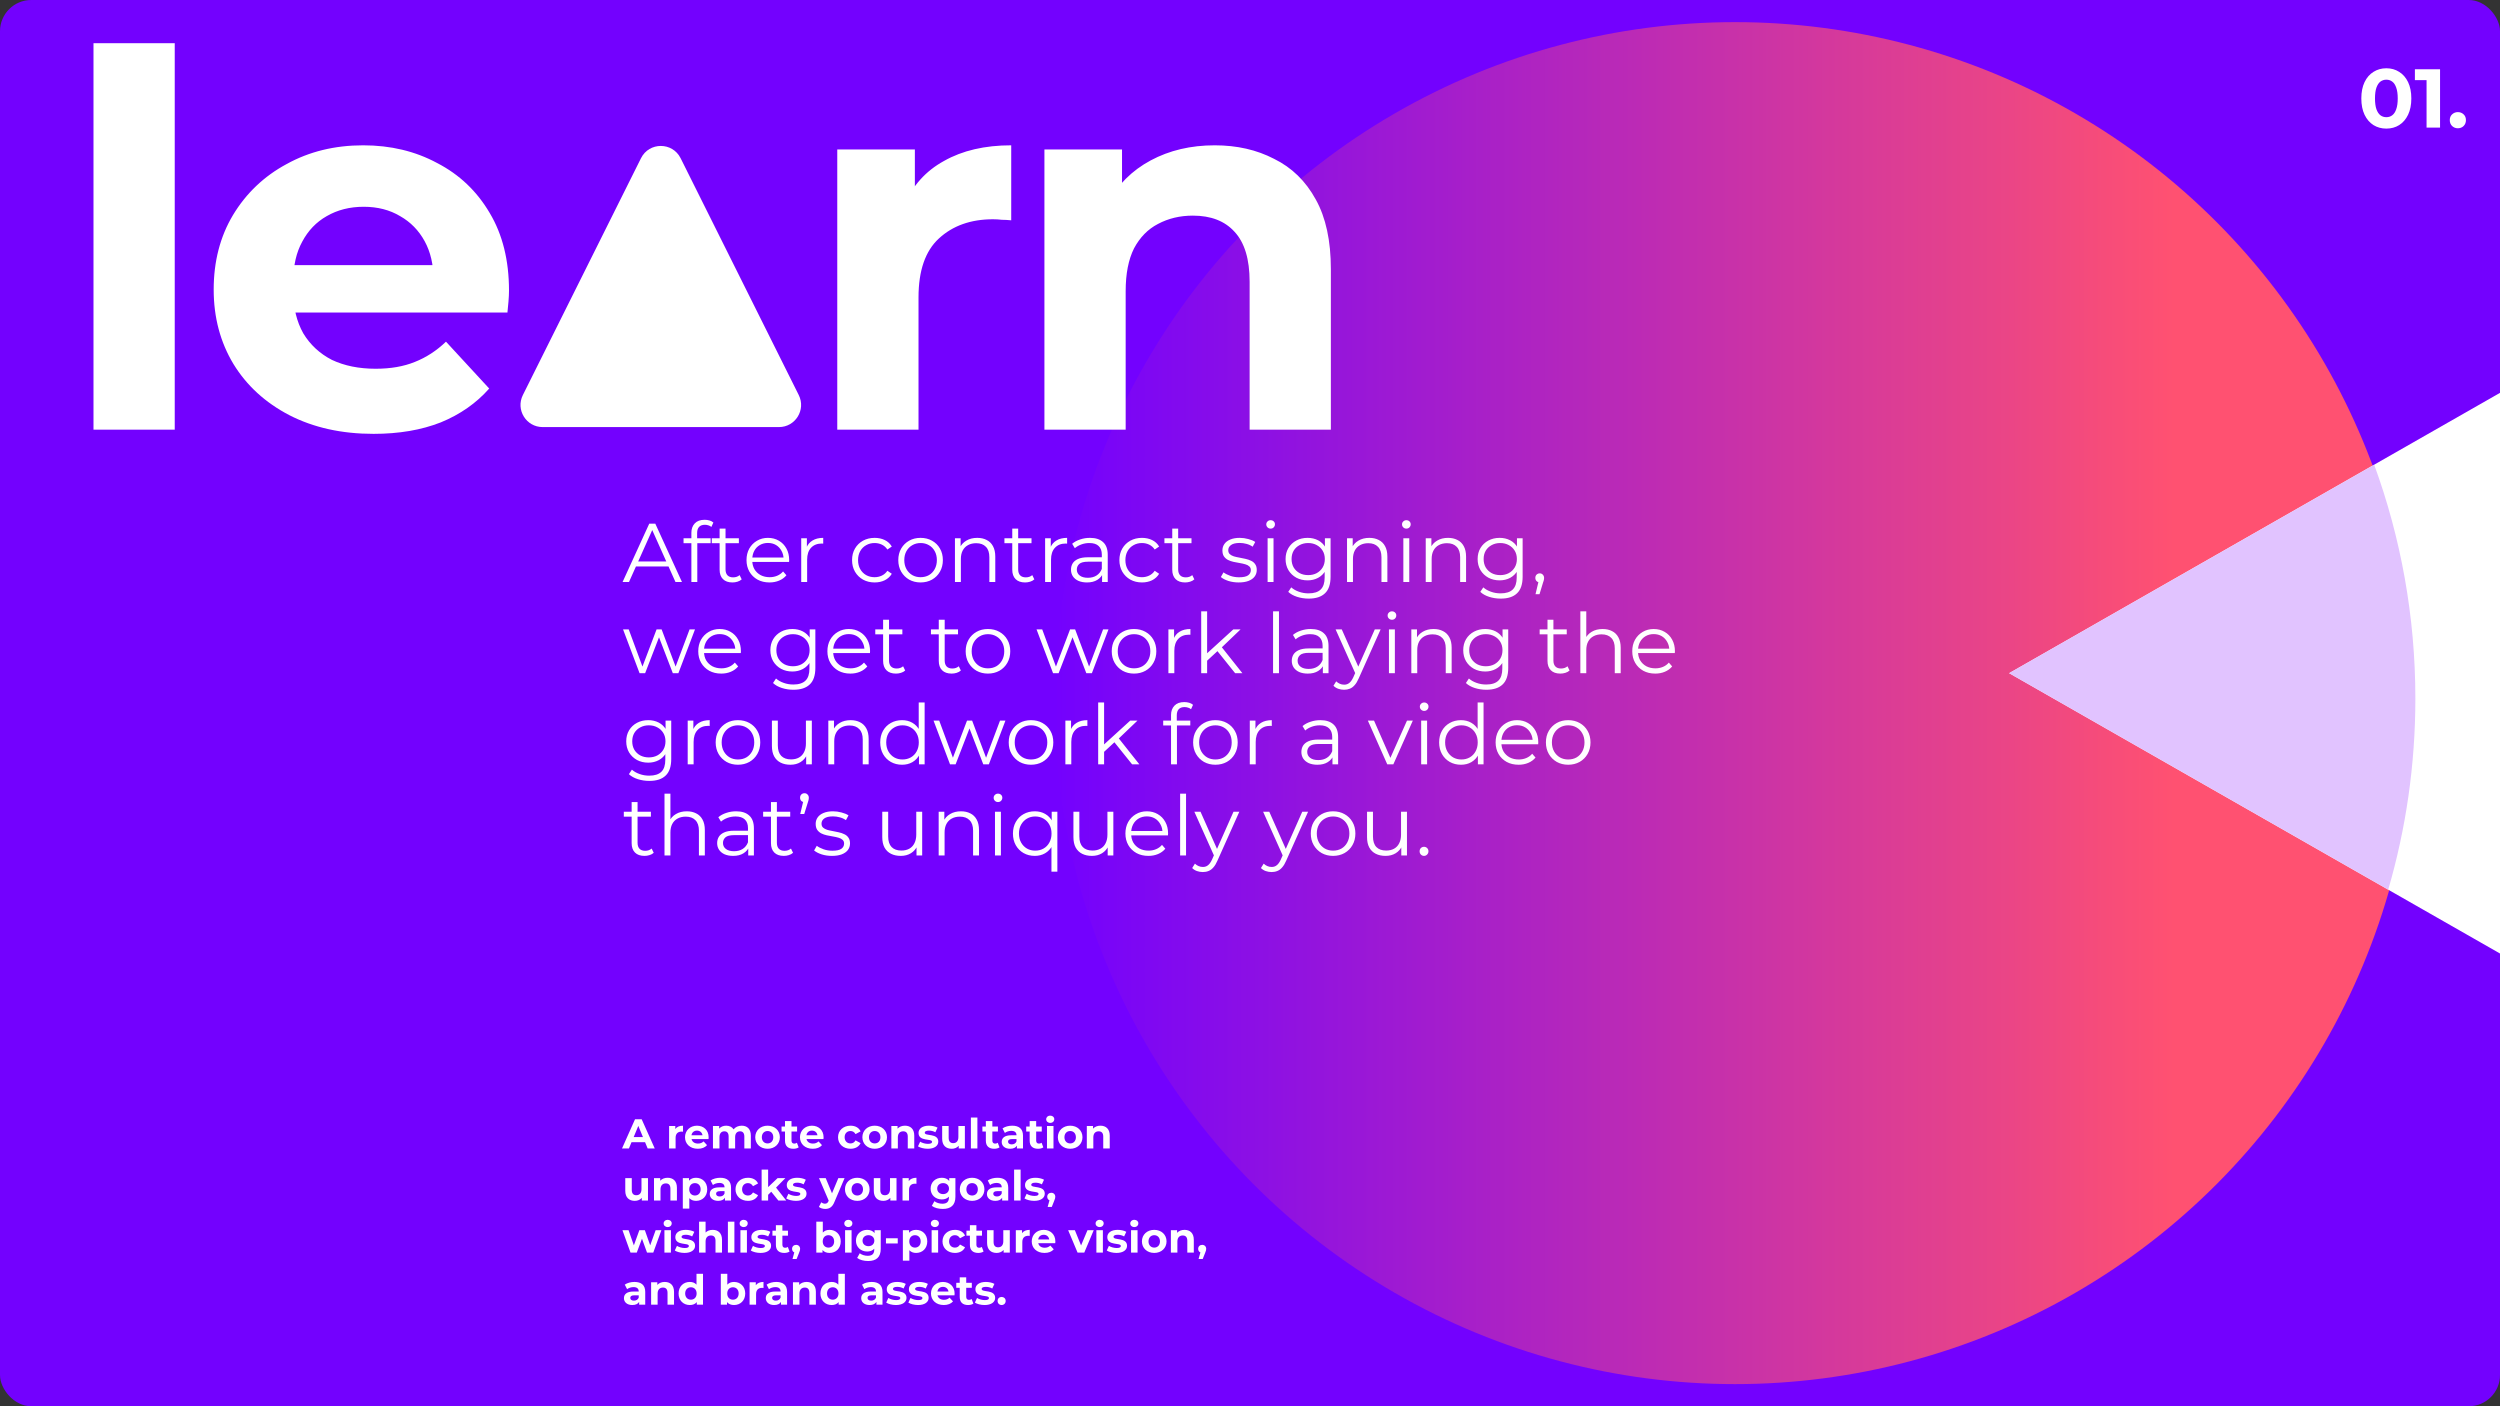 <svg width="1920" height="1080" viewBox="0 0 1920 1080" fill="none" xmlns="http://www.w3.org/2000/svg">
<rect x="0" y="0" width="1920" height="1080" fill="#333333" stroke="none"/>
<g clip-path="url(#clip0_2656_4036)">
<rect width="1920" height="1080" rx="24" fill="#7301FE"/>
<ellipse cx="1332.5" cy="540" rx="522.5" ry="523" fill="url(#paint0_linear_2656_4036)"/>
<path d="M1543 517L2096.5 200.901L2096.5 833.099L1543 517Z" fill="white"/>
<path d="M71.8 330L71.8 33.2L134.2 33.2L134.2 330H71.8ZM286.913 333.2C262.379 333.2 240.779 328.4 222.113 318.8C203.713 309.2 189.446 296.133 179.313 279.6C169.179 262.8 164.113 243.733 164.113 222.4C164.113 200.8 169.046 181.733 178.913 165.2C189.046 148.4 202.779 135.333 220.113 126C237.446 116.4 257.046 111.6 278.913 111.6C299.979 111.6 318.913 116.133 335.713 125.2C352.779 134 366.246 146.8 376.113 163.6C385.979 180.133 390.913 200 390.913 223.2C390.913 225.6 390.779 228.4 390.513 231.6C390.246 234.533 389.979 237.333 389.713 240L214.913 240V203.6L356.912 203.6L332.913 214.4C332.913 203.2 330.646 193.467 326.113 185.2C321.579 176.933 315.313 170.533 307.313 166C299.313 161.2 289.979 158.8 279.313 158.8C268.646 158.8 259.179 161.2 250.913 166C242.913 170.533 236.646 177.067 232.113 185.6C227.579 193.867 225.313 203.733 225.313 215.2V224.8C225.313 236.533 227.846 246.933 232.913 256C238.246 264.8 245.579 271.6 254.913 276.4C264.513 280.933 275.713 283.2 288.513 283.2C299.979 283.2 309.979 281.467 318.513 278C327.313 274.533 335.313 269.333 342.513 262.4L375.713 298.4C365.846 309.6 353.446 318.267 338.513 324.4C323.579 330.267 306.379 333.2 286.913 333.2ZM643.019 330L643.019 114.8L702.619 114.8V175.6L694.219 158C700.619 142.8 710.885 131.333 725.019 123.6C739.152 115.6 756.352 111.6 776.619 111.6V169.2C773.952 168.933 771.552 168.8 769.419 168.8C767.285 168.533 765.019 168.4 762.619 168.4C745.552 168.4 731.685 173.333 721.019 183.2C710.619 192.8 705.419 207.867 705.419 228.4L705.419 330H643.019ZM932.913 111.6C949.979 111.6 965.179 115.067 978.513 122C992.113 128.667 1002.78 139.067 1010.51 153.2C1018.25 167.067 1022.11 184.933 1022.11 206.8L1022.11 330H959.713L959.713 216.4C959.713 199.067 955.846 186.267 948.113 178C940.646 169.733 929.979 165.6 916.113 165.6C906.246 165.6 897.313 167.733 889.313 172C881.579 176 875.446 182.267 870.913 190.8C866.646 199.333 864.513 210.267 864.513 223.6L864.513 330H802.113L802.113 114.8L861.713 114.8V174.4L850.513 156.4C858.246 142 869.313 130.933 883.713 123.2C898.113 115.467 914.513 111.6 932.913 111.6Z" fill="white"/>
<path d="M478.128 447L498.608 402.2H503.28L523.76 447H518.768L499.952 404.952H501.872L483.056 447H478.128ZM486.192 435.032L487.6 431.192H513.648L515.056 435.032H486.192ZM530.979 447V409.176C530.979 406.189 531.854 403.779 533.603 401.944C535.352 400.109 537.87 399.192 541.155 399.192C542.435 399.192 543.672 399.363 544.867 399.704C546.062 400.045 547.064 400.579 547.875 401.304L546.339 404.696C545.699 404.141 544.952 403.736 544.099 403.48C543.246 403.181 542.328 403.032 541.347 403.032C539.427 403.032 537.955 403.565 536.931 404.632C535.907 405.699 535.395 407.277 535.395 409.368V414.488L535.523 416.6V447H530.979ZM524.963 417.176V413.4H545.763V417.176H524.963ZM562.523 447.32C559.365 447.32 556.933 446.467 555.227 444.76C553.52 443.053 552.667 440.643 552.667 437.528V405.976H557.211V437.272C557.211 439.235 557.701 440.749 558.683 441.816C559.707 442.883 561.157 443.416 563.035 443.416C565.04 443.416 566.704 442.84 568.027 441.688L569.627 444.952C568.731 445.763 567.643 446.36 566.363 446.744C565.125 447.128 563.845 447.32 562.523 447.32ZM546.651 417.176V413.4H567.451V417.176H546.651ZM590.983 447.32C587.484 447.32 584.412 446.595 581.767 445.144C579.122 443.651 577.052 441.624 575.559 439.064C574.066 436.461 573.319 433.496 573.319 430.168C573.319 426.84 574.023 423.896 575.431 421.336C576.882 418.776 578.844 416.771 581.319 415.32C583.836 413.827 586.652 413.08 589.767 413.08C592.924 413.08 595.719 413.805 598.151 415.256C600.626 416.664 602.567 418.669 603.975 421.272C605.383 423.832 606.087 426.797 606.087 430.168C606.087 430.381 606.066 430.616 606.023 430.872C606.023 431.085 606.023 431.32 606.023 431.576H576.775V428.184H603.591L601.799 429.528C601.799 427.096 601.266 424.941 600.199 423.064C599.175 421.144 597.767 419.651 595.975 418.584C594.183 417.517 592.114 416.984 589.767 416.984C587.463 416.984 585.394 417.517 583.559 418.584C581.724 419.651 580.295 421.144 579.271 423.064C578.247 424.984 577.735 427.181 577.735 429.656V430.36C577.735 432.92 578.29 435.181 579.399 437.144C580.551 439.064 582.13 440.579 584.135 441.688C586.183 442.755 588.508 443.288 591.111 443.288C593.159 443.288 595.058 442.925 596.807 442.2C598.599 441.475 600.135 440.365 601.415 438.872L603.975 441.816C602.482 443.608 600.604 444.973 598.343 445.912C596.124 446.851 593.671 447.32 590.983 447.32ZM615.336 447V413.4H619.688V422.552L619.24 420.952C620.179 418.392 621.757 416.451 623.976 415.128C626.195 413.763 628.947 413.08 632.232 413.08V417.496C632.061 417.496 631.891 417.496 631.72 417.496C631.549 417.453 631.379 417.432 631.208 417.432C627.667 417.432 624.893 418.52 622.888 420.696C620.883 422.829 619.88 425.88 619.88 429.848V447H615.336ZM671.726 447.32C668.398 447.32 665.411 446.595 662.766 445.144C660.163 443.651 658.115 441.624 656.622 439.064C655.128 436.461 654.382 433.496 654.382 430.168C654.382 426.797 655.128 423.832 656.622 421.272C658.115 418.712 660.163 416.707 662.766 415.256C665.411 413.805 668.398 413.08 671.726 413.08C674.584 413.08 677.166 413.635 679.47 414.744C681.774 415.853 683.587 417.517 684.91 419.736L681.518 422.04C680.366 420.333 678.936 419.075 677.23 418.264C675.523 417.453 673.667 417.048 671.662 417.048C669.272 417.048 667.118 417.603 665.198 418.712C663.278 419.779 661.763 421.293 660.654 423.256C659.544 425.219 658.99 427.523 658.99 430.168C658.99 432.813 659.544 435.117 660.654 437.08C661.763 439.043 663.278 440.579 665.198 441.688C667.118 442.755 669.272 443.288 671.662 443.288C673.667 443.288 675.523 442.883 677.23 442.072C678.936 441.261 680.366 440.024 681.518 438.36L684.91 440.664C683.587 442.84 681.774 444.504 679.47 445.656C677.166 446.765 674.584 447.32 671.726 447.32ZM706.97 447.32C703.727 447.32 700.804 446.595 698.202 445.144C695.642 443.651 693.615 441.624 692.122 439.064C690.628 436.461 689.882 433.496 689.882 430.168C689.882 426.797 690.628 423.832 692.122 421.272C693.615 418.712 695.642 416.707 698.202 415.256C700.762 413.805 703.684 413.08 706.97 413.08C710.298 413.08 713.242 413.805 715.802 415.256C718.404 416.707 720.431 418.712 721.882 421.272C723.375 423.832 724.122 426.797 724.122 430.168C724.122 433.496 723.375 436.461 721.882 439.064C720.431 441.624 718.404 443.651 715.802 445.144C713.199 446.595 710.255 447.32 706.97 447.32ZM706.97 443.288C709.402 443.288 711.556 442.755 713.434 441.688C715.311 440.579 716.783 439.043 717.85 437.08C718.959 435.075 719.514 432.771 719.514 430.168C719.514 427.523 718.959 425.219 717.85 423.256C716.783 421.293 715.311 419.779 713.434 418.712C711.556 417.603 709.423 417.048 707.034 417.048C704.644 417.048 702.511 417.603 700.634 418.712C698.756 419.779 697.263 421.293 696.154 423.256C695.044 425.219 694.49 427.523 694.49 430.168C694.49 432.771 695.044 435.075 696.154 437.08C697.263 439.043 698.756 440.579 700.634 441.688C702.511 442.755 704.623 443.288 706.97 443.288ZM750.551 413.08C753.281 413.08 755.671 413.613 757.719 414.68C759.809 415.704 761.431 417.283 762.583 419.416C763.777 421.549 764.375 424.237 764.375 427.48V447H759.831V427.928C759.831 424.387 758.935 421.72 757.143 419.928C755.393 418.093 752.919 417.176 749.719 417.176C747.329 417.176 745.239 417.667 743.447 418.648C741.697 419.587 740.332 420.973 739.351 422.808C738.412 424.6 737.943 426.776 737.943 429.336V447H733.399V413.4H737.751V422.616L737.047 420.888C738.113 418.456 739.82 416.557 742.167 415.192C744.513 413.784 747.308 413.08 750.551 413.08ZM787.273 447.32C784.115 447.32 781.683 446.467 779.977 444.76C778.27 443.053 777.417 440.643 777.417 437.528V405.976H781.961V437.272C781.961 439.235 782.451 440.749 783.433 441.816C784.457 442.883 785.907 443.416 787.785 443.416C789.79 443.416 791.454 442.84 792.777 441.688L794.377 444.952C793.481 445.763 792.393 446.36 791.113 446.744C789.875 447.128 788.595 447.32 787.273 447.32ZM771.401 417.176V413.4H792.201V417.176H771.401ZM802.649 447V413.4H807.001V422.552L806.553 420.952C807.491 418.392 809.07 416.451 811.289 415.128C813.507 413.763 816.259 413.08 819.545 413.08V417.496C819.374 417.496 819.203 417.496 819.033 417.496C818.862 417.453 818.691 417.432 818.521 417.432C814.979 417.432 812.206 418.52 810.201 420.696C808.195 422.829 807.193 425.88 807.193 429.848V447H802.649ZM846.392 447V439.576L846.2 438.36V425.944C846.2 423.085 845.389 420.888 843.768 419.352C842.189 417.816 839.821 417.048 836.664 417.048C834.488 417.048 832.419 417.411 830.456 418.136C828.493 418.861 826.829 419.821 825.464 421.016L823.416 417.624C825.123 416.173 827.171 415.064 829.56 414.296C831.949 413.485 834.467 413.08 837.112 413.08C841.464 413.08 844.813 414.168 847.16 416.344C849.549 418.477 850.744 421.741 850.744 426.136V447H846.392ZM834.808 447.32C832.291 447.32 830.093 446.915 828.216 446.104C826.381 445.251 824.973 444.099 823.992 442.648C823.011 441.155 822.52 439.448 822.52 437.528C822.52 435.779 822.925 434.2 823.736 432.792C824.589 431.341 825.955 430.189 827.832 429.336C829.752 428.44 832.312 427.992 835.512 427.992H847.096V431.384H835.64C832.397 431.384 830.136 431.96 828.856 433.112C827.619 434.264 827 435.693 827 437.4C827 439.32 827.747 440.856 829.24 442.008C830.733 443.16 832.824 443.736 835.512 443.736C838.072 443.736 840.269 443.16 842.104 442.008C843.981 440.813 845.347 439.107 846.2 436.888L847.224 440.024C846.371 442.243 844.877 444.013 842.744 445.336C840.653 446.659 838.008 447.32 834.808 447.32ZM877.038 447.32C873.71 447.32 870.723 446.595 868.078 445.144C865.475 443.651 863.427 441.624 861.934 439.064C860.441 436.461 859.694 433.496 859.694 430.168C859.694 426.797 860.441 423.832 861.934 421.272C863.427 418.712 865.475 416.707 868.078 415.256C870.723 413.805 873.71 413.08 877.038 413.08C879.897 413.08 882.478 413.635 884.782 414.744C887.086 415.853 888.899 417.517 890.222 419.736L886.83 422.04C885.678 420.333 884.249 419.075 882.542 418.264C880.835 417.453 878.979 417.048 876.974 417.048C874.585 417.048 872.43 417.603 870.51 418.712C868.59 419.779 867.075 421.293 865.966 423.256C864.857 425.219 864.302 427.523 864.302 430.168C864.302 432.813 864.857 435.117 865.966 437.08C867.075 439.043 868.59 440.579 870.51 441.688C872.43 442.755 874.585 443.288 876.974 443.288C878.979 443.288 880.835 442.883 882.542 442.072C884.249 441.261 885.678 440.024 886.83 438.36L890.222 440.664C888.899 442.84 887.086 444.504 884.782 445.656C882.478 446.765 879.897 447.32 877.038 447.32ZM910.148 447.32C906.99 447.32 904.558 446.467 902.852 444.76C901.145 443.053 900.292 440.643 900.292 437.528V405.976H904.836V437.272C904.836 439.235 905.326 440.749 906.308 441.816C907.332 442.883 908.782 443.416 910.66 443.416C912.665 443.416 914.329 442.84 915.652 441.688L917.252 444.952C916.356 445.763 915.268 446.36 913.988 446.744C912.75 447.128 911.47 447.32 910.148 447.32ZM894.276 417.176V413.4H915.076V417.176H894.276ZM951.298 447.32C948.524 447.32 945.9 446.936 943.426 446.168C940.951 445.357 939.01 444.355 937.602 443.16L939.65 439.576C941.015 440.6 942.764 441.496 944.898 442.264C947.031 442.989 949.271 443.352 951.618 443.352C954.818 443.352 957.122 442.861 958.53 441.88C959.938 440.856 960.642 439.512 960.642 437.848C960.642 436.611 960.236 435.651 959.426 434.968C958.658 434.243 957.634 433.709 956.354 433.368C955.074 432.984 953.644 432.664 952.066 432.408C950.487 432.152 948.908 431.853 947.33 431.512C945.794 431.171 944.386 430.68 943.106 430.04C941.826 429.357 940.78 428.44 939.97 427.288C939.202 426.136 938.818 424.6 938.818 422.68C938.818 420.845 939.33 419.203 940.354 417.752C941.378 416.301 942.871 415.171 944.834 414.36C946.839 413.507 949.271 413.08 952.13 413.08C954.306 413.08 956.482 413.379 958.658 413.976C960.834 414.531 962.626 415.277 964.034 416.216L962.05 419.864C960.556 418.84 958.956 418.115 957.25 417.688C955.543 417.219 953.836 416.984 952.13 416.984C949.1 416.984 946.86 417.517 945.41 418.584C944.002 419.608 943.298 420.931 943.298 422.552C943.298 423.832 943.682 424.835 944.45 425.56C945.26 426.285 946.306 426.861 947.586 427.288C948.908 427.672 950.338 427.992 951.874 428.248C953.452 428.504 955.01 428.824 956.546 429.208C958.124 429.549 959.554 430.04 960.834 430.68C962.156 431.277 963.202 432.152 963.97 433.304C964.78 434.413 965.186 435.885 965.186 437.72C965.186 439.683 964.631 441.389 963.522 442.84C962.455 444.248 960.876 445.357 958.786 446.168C956.738 446.936 954.242 447.32 951.298 447.32ZM973.524 447V413.4H978.068V447H973.524ZM975.828 405.976C974.889 405.976 974.1 405.656 973.46 405.016C972.82 404.376 972.5 403.608 972.5 402.712C972.5 401.816 972.82 401.069 973.46 400.472C974.1 399.832 974.889 399.512 975.828 399.512C976.766 399.512 977.556 399.811 978.196 400.408C978.836 401.005 979.156 401.752 979.156 402.648C979.156 403.587 978.836 404.376 978.196 405.016C977.598 405.656 976.809 405.976 975.828 405.976ZM1005.05 459.736C1001.98 459.736 999.031 459.288 996.215 458.392C993.399 457.496 991.116 456.216 989.367 454.552L991.671 451.096C993.25 452.504 995.191 453.613 997.495 454.424C999.842 455.277 1002.32 455.704 1004.92 455.704C1009.19 455.704 1012.32 454.701 1014.33 452.696C1016.33 450.733 1017.34 447.661 1017.34 443.48V435.096L1017.98 429.336L1017.53 423.576V413.4H1021.88V442.904C1021.88 448.707 1020.45 452.952 1017.59 455.64C1014.78 458.371 1010.59 459.736 1005.05 459.736ZM1004.22 445.72C1001.02 445.72 998.135 445.037 995.575 443.672C993.015 442.264 990.988 440.323 989.495 437.848C988.044 435.373 987.319 432.536 987.319 429.336C987.319 426.136 988.044 423.32 989.495 420.888C990.988 418.413 993.015 416.493 995.575 415.128C998.135 413.763 1001.02 413.08 1004.22 413.08C1007.2 413.08 1009.89 413.699 1012.28 414.936C1014.67 416.173 1016.57 418.008 1017.98 420.44C1019.38 422.872 1020.09 425.837 1020.09 429.336C1020.09 432.835 1019.38 435.8 1017.98 438.232C1016.57 440.664 1014.67 442.52 1012.28 443.8C1009.89 445.08 1007.2 445.72 1004.22 445.72ZM1004.66 441.688C1007.14 441.688 1009.34 441.176 1011.26 440.152C1013.18 439.085 1014.69 437.635 1015.8 435.8C1016.91 433.923 1017.46 431.768 1017.46 429.336C1017.46 426.904 1016.91 424.771 1015.8 422.936C1014.69 421.101 1013.18 419.672 1011.26 418.648C1009.34 417.581 1007.14 417.048 1004.66 417.048C1002.23 417.048 1000.03 417.581 998.071 418.648C996.151 419.672 994.636 421.101 993.527 422.936C992.46 424.771 991.927 426.904 991.927 429.336C991.927 431.768 992.46 433.923 993.527 435.8C994.636 437.635 996.151 439.085 998.071 440.152C1000.03 441.176 1002.23 441.688 1004.66 441.688ZM1051.68 413.08C1054.41 413.08 1056.8 413.613 1058.84 414.68C1060.93 415.704 1062.56 417.283 1063.71 419.416C1064.9 421.549 1065.5 424.237 1065.5 427.48V447H1060.96V427.928C1060.96 424.387 1060.06 421.72 1058.27 419.928C1056.52 418.093 1054.04 417.176 1050.84 417.176C1048.45 417.176 1046.36 417.667 1044.57 418.648C1042.82 419.587 1041.46 420.973 1040.48 422.808C1039.54 424.6 1039.07 426.776 1039.07 429.336V447H1034.52V413.4H1038.88V422.616L1038.17 420.888C1039.24 418.456 1040.94 416.557 1043.29 415.192C1045.64 413.784 1048.43 413.08 1051.68 413.08ZM1077.77 447V413.4H1082.32V447H1077.77ZM1080.08 405.976C1079.14 405.976 1078.35 405.656 1077.71 405.016C1077.07 404.376 1076.75 403.608 1076.75 402.712C1076.75 401.816 1077.07 401.069 1077.71 400.472C1078.35 399.832 1079.14 399.512 1080.08 399.512C1081.02 399.512 1081.81 399.811 1082.45 400.408C1083.09 401.005 1083.41 401.752 1083.41 402.648C1083.41 403.587 1083.09 404.376 1082.45 405.016C1081.85 405.656 1081.06 405.976 1080.08 405.976ZM1112.11 413.08C1114.84 413.08 1117.23 413.613 1119.28 414.68C1121.37 415.704 1122.99 417.283 1124.15 419.416C1125.34 421.549 1125.94 424.237 1125.94 427.48V447H1121.39V427.928C1121.39 424.387 1120.5 421.72 1118.71 419.928C1116.96 418.093 1114.48 417.176 1111.28 417.176C1108.89 417.176 1106.8 417.667 1105.01 418.648C1103.26 419.587 1101.89 420.973 1100.91 422.808C1099.97 424.6 1099.51 426.776 1099.51 429.336V447H1094.96V413.4H1099.31V422.616L1098.61 420.888C1099.68 418.456 1101.38 416.557 1103.73 415.192C1106.08 413.784 1108.87 413.08 1112.11 413.08ZM1152.55 459.736C1149.48 459.736 1146.53 459.288 1143.72 458.392C1140.9 457.496 1138.62 456.216 1136.87 454.552L1139.17 451.096C1140.75 452.504 1142.69 453.613 1145 454.424C1147.34 455.277 1149.82 455.704 1152.42 455.704C1156.69 455.704 1159.82 454.701 1161.83 452.696C1163.83 450.733 1164.84 447.661 1164.84 443.48V435.096L1165.48 429.336L1165.03 423.576V413.4H1169.38V442.904C1169.38 448.707 1167.95 452.952 1165.09 455.64C1162.28 458.371 1158.09 459.736 1152.55 459.736ZM1151.72 445.72C1148.52 445.72 1145.64 445.037 1143.08 443.672C1140.52 442.264 1138.49 440.323 1137 437.848C1135.54 435.373 1134.82 432.536 1134.82 429.336C1134.82 426.136 1135.54 423.32 1137 420.888C1138.49 418.413 1140.52 416.493 1143.08 415.128C1145.64 413.763 1148.52 413.08 1151.72 413.08C1154.7 413.08 1157.39 413.699 1159.78 414.936C1162.17 416.173 1164.07 418.008 1165.48 420.44C1166.88 422.872 1167.59 425.837 1167.59 429.336C1167.59 432.835 1166.88 435.8 1165.48 438.232C1164.07 440.664 1162.17 442.52 1159.78 443.8C1157.39 445.08 1154.7 445.72 1151.72 445.72ZM1152.16 441.688C1154.64 441.688 1156.84 441.176 1158.76 440.152C1160.68 439.085 1162.19 437.635 1163.3 435.8C1164.41 433.923 1164.96 431.768 1164.96 429.336C1164.96 426.904 1164.41 424.771 1163.3 422.936C1162.19 421.101 1160.68 419.672 1158.76 418.648C1156.84 417.581 1154.64 417.048 1152.16 417.048C1149.73 417.048 1147.53 417.581 1145.57 418.648C1143.65 419.672 1142.14 421.101 1141.03 422.936C1139.96 424.771 1139.43 426.904 1139.43 429.336C1139.43 431.768 1139.96 433.923 1141.03 435.8C1142.14 437.635 1143.65 439.085 1145.57 440.152C1147.53 441.176 1149.73 441.688 1152.16 441.688ZM1179.27 456.344L1182.09 444.504L1182.6 447.256C1181.62 447.256 1180.79 446.936 1180.1 446.296C1179.46 445.656 1179.14 444.824 1179.14 443.8C1179.14 442.776 1179.46 441.944 1180.1 441.304C1180.79 440.664 1181.6 440.344 1182.54 440.344C1183.52 440.344 1184.31 440.685 1184.9 441.368C1185.54 442.051 1185.86 442.861 1185.86 443.8C1185.86 444.141 1185.84 444.483 1185.8 444.824C1185.76 445.165 1185.67 445.549 1185.54 445.976C1185.42 446.403 1185.24 446.915 1185.03 447.512L1182.34 456.344H1179.27ZM491.184 517L478.512 483.4H482.864L494.384 514.568H492.4L504.24 483.4H508.144L519.856 514.568H517.872L529.584 483.4H533.744L521.008 517H516.72L505.456 487.688H506.8L495.472 517H491.184ZM553.921 517.32C550.422 517.32 547.35 516.595 544.705 515.144C542.059 513.651 539.99 511.624 538.497 509.064C537.003 506.461 536.257 503.496 536.257 500.168C536.257 496.84 536.961 493.896 538.369 491.336C539.819 488.776 541.782 486.771 544.257 485.32C546.774 483.827 549.59 483.08 552.705 483.08C555.862 483.08 558.657 483.805 561.089 485.256C563.563 486.664 565.505 488.669 566.913 491.272C568.321 493.832 569.025 496.797 569.025 500.168C569.025 500.381 569.003 500.616 568.961 500.872C568.961 501.085 568.961 501.32 568.961 501.576H539.713V498.184H566.529L564.737 499.528C564.737 497.096 564.203 494.941 563.137 493.064C562.113 491.144 560.705 489.651 558.913 488.584C557.121 487.517 555.051 486.984 552.705 486.984C550.401 486.984 548.331 487.517 546.497 488.584C544.662 489.651 543.233 491.144 542.209 493.064C541.185 494.984 540.673 497.181 540.673 499.656V500.36C540.673 502.92 541.227 505.181 542.337 507.144C543.489 509.064 545.067 510.579 547.073 511.688C549.121 512.755 551.446 513.288 554.049 513.288C556.097 513.288 557.995 512.925 559.745 512.2C561.537 511.475 563.073 510.365 564.353 508.872L566.913 511.816C565.419 513.608 563.542 514.973 561.281 515.912C559.062 516.851 556.609 517.32 553.921 517.32ZM609.36 529.736C606.288 529.736 603.344 529.288 600.528 528.392C597.712 527.496 595.429 526.216 593.68 524.552L595.984 521.096C597.562 522.504 599.504 523.613 601.808 524.424C604.154 525.277 606.629 525.704 609.232 525.704C613.498 525.704 616.634 524.701 618.64 522.696C620.645 520.733 621.648 517.661 621.648 513.48V505.096L622.288 499.336L621.84 493.576V483.4H626.192V512.904C626.192 518.707 624.762 522.952 621.904 525.64C619.088 528.371 614.906 529.736 609.36 529.736ZM608.528 515.72C605.328 515.72 602.448 515.037 599.888 513.672C597.328 512.264 595.301 510.323 593.808 507.848C592.357 505.373 591.632 502.536 591.632 499.336C591.632 496.136 592.357 493.32 593.808 490.888C595.301 488.413 597.328 486.493 599.888 485.128C602.448 483.763 605.328 483.08 608.528 483.08C611.514 483.08 614.202 483.699 616.592 484.936C618.981 486.173 620.88 488.008 622.288 490.44C623.696 492.872 624.4 495.837 624.4 499.336C624.4 502.835 623.696 505.8 622.288 508.232C620.88 510.664 618.981 512.52 616.592 513.8C614.202 515.08 611.514 515.72 608.528 515.72ZM608.976 511.688C611.45 511.688 613.648 511.176 615.568 510.152C617.488 509.085 619.002 507.635 620.112 505.8C621.221 503.923 621.776 501.768 621.776 499.336C621.776 496.904 621.221 494.771 620.112 492.936C619.002 491.101 617.488 489.672 615.568 488.648C613.648 487.581 611.45 487.048 608.976 487.048C606.544 487.048 604.346 487.581 602.384 488.648C600.464 489.672 598.949 491.101 597.84 492.936C596.773 494.771 596.24 496.904 596.24 499.336C596.24 501.768 596.773 503.923 597.84 505.8C598.949 507.635 600.464 509.085 602.384 510.152C604.346 511.176 606.544 511.688 608.976 511.688ZM653.108 517.32C649.609 517.32 646.537 516.595 643.892 515.144C641.247 513.651 639.177 511.624 637.684 509.064C636.191 506.461 635.444 503.496 635.444 500.168C635.444 496.84 636.148 493.896 637.556 491.336C639.007 488.776 640.969 486.771 643.444 485.32C645.961 483.827 648.777 483.08 651.892 483.08C655.049 483.08 657.844 483.805 660.276 485.256C662.751 486.664 664.692 488.669 666.1 491.272C667.508 493.832 668.212 496.797 668.212 500.168C668.212 500.381 668.191 500.616 668.148 500.872C668.148 501.085 668.148 501.32 668.148 501.576H638.9V498.184H665.716L663.924 499.528C663.924 497.096 663.391 494.941 662.324 493.064C661.3 491.144 659.892 489.651 658.1 488.584C656.308 487.517 654.239 486.984 651.892 486.984C649.588 486.984 647.519 487.517 645.684 488.584C643.849 489.651 642.42 491.144 641.396 493.064C640.372 494.984 639.86 497.181 639.86 499.656V500.36C639.86 502.92 640.415 505.181 641.524 507.144C642.676 509.064 644.255 510.579 646.26 511.688C648.308 512.755 650.633 513.288 653.236 513.288C655.284 513.288 657.183 512.925 658.932 512.2C660.724 511.475 662.26 510.365 663.54 508.872L666.1 511.816C664.607 513.608 662.729 514.973 660.468 515.912C658.249 516.851 655.796 517.32 653.108 517.32ZM688.085 517.32C684.928 517.32 682.496 516.467 680.789 514.76C679.082 513.053 678.229 510.643 678.229 507.528V475.976H682.773V507.272C682.773 509.235 683.264 510.749 684.245 511.816C685.269 512.883 686.72 513.416 688.597 513.416C690.602 513.416 692.266 512.84 693.589 511.688L695.189 514.952C694.293 515.763 693.205 516.36 691.925 516.744C690.688 517.128 689.408 517.32 688.085 517.32ZM672.213 487.176V483.4H693.013V487.176H672.213ZM730.835 517.32C727.678 517.32 725.246 516.467 723.539 514.76C721.832 513.053 720.979 510.643 720.979 507.528V475.976H725.523V507.272C725.523 509.235 726.014 510.749 726.995 511.816C728.019 512.883 729.47 513.416 731.347 513.416C733.352 513.416 735.016 512.84 736.339 511.688L737.939 514.952C737.043 515.763 735.955 516.36 734.675 516.744C733.438 517.128 732.158 517.32 730.835 517.32ZM714.963 487.176V483.4H735.763V487.176H714.963ZM758.72 517.32C755.477 517.32 752.554 516.595 749.952 515.144C747.392 513.651 745.365 511.624 743.872 509.064C742.378 506.461 741.632 503.496 741.632 500.168C741.632 496.797 742.378 493.832 743.872 491.272C745.365 488.712 747.392 486.707 749.952 485.256C752.512 483.805 755.434 483.08 758.72 483.08C762.048 483.08 764.992 483.805 767.552 485.256C770.154 486.707 772.181 488.712 773.632 491.272C775.125 493.832 775.872 496.797 775.872 500.168C775.872 503.496 775.125 506.461 773.632 509.064C772.181 511.624 770.154 513.651 767.552 515.144C764.949 516.595 762.005 517.32 758.72 517.32ZM758.72 513.288C761.152 513.288 763.306 512.755 765.184 511.688C767.061 510.579 768.533 509.043 769.6 507.08C770.709 505.075 771.264 502.771 771.264 500.168C771.264 497.523 770.709 495.219 769.6 493.256C768.533 491.293 767.061 489.779 765.184 488.712C763.306 487.603 761.173 487.048 758.784 487.048C756.394 487.048 754.261 487.603 752.384 488.712C750.506 489.779 749.013 491.293 747.904 493.256C746.794 495.219 746.24 497.523 746.24 500.168C746.24 502.771 746.794 505.075 747.904 507.08C749.013 509.043 750.506 510.579 752.384 511.688C754.261 512.755 756.373 513.288 758.72 513.288ZM808.747 517L796.075 483.4H800.427L811.947 514.568H809.963L821.803 483.4H825.707L837.419 514.568H835.435L847.147 483.4H851.307L838.571 517H834.283L823.019 487.688H824.363L813.035 517H808.747ZM870.907 517.32C867.664 517.32 864.742 516.595 862.139 515.144C859.579 513.651 857.552 511.624 856.059 509.064C854.566 506.461 853.819 503.496 853.819 500.168C853.819 496.797 854.566 493.832 856.059 491.272C857.552 488.712 859.579 486.707 862.139 485.256C864.699 483.805 867.622 483.08 870.907 483.08C874.235 483.08 877.179 483.805 879.739 485.256C882.342 486.707 884.368 488.712 885.819 491.272C887.312 493.832 888.059 496.797 888.059 500.168C888.059 503.496 887.312 506.461 885.819 509.064C884.368 511.624 882.342 513.651 879.739 515.144C877.136 516.595 874.192 517.32 870.907 517.32ZM870.907 513.288C873.339 513.288 875.494 512.755 877.371 511.688C879.248 510.579 880.72 509.043 881.787 507.08C882.896 505.075 883.451 502.771 883.451 500.168C883.451 497.523 882.896 495.219 881.787 493.256C880.72 491.293 879.248 489.779 877.371 488.712C875.494 487.603 873.36 487.048 870.971 487.048C868.582 487.048 866.448 487.603 864.571 488.712C862.694 489.779 861.2 491.293 860.091 493.256C858.982 495.219 858.427 497.523 858.427 500.168C858.427 502.771 858.982 505.075 860.091 507.08C861.2 509.043 862.694 510.579 864.571 511.688C866.448 512.755 868.56 513.288 870.907 513.288ZM897.336 517V483.4H901.688V492.552L901.24 490.952C902.179 488.392 903.757 486.451 905.976 485.128C908.195 483.763 910.947 483.08 914.232 483.08V487.496C914.061 487.496 913.891 487.496 913.72 487.496C913.549 487.453 913.379 487.432 913.208 487.432C909.667 487.432 906.893 488.52 904.888 490.696C902.883 492.829 901.88 495.88 901.88 499.848V517H897.336ZM926.108 508.296L926.236 502.472L947.164 483.4H952.732L937.948 497.544L935.388 499.72L926.108 508.296ZM922.524 517V469.512H927.068V517H922.524ZM948.572 517L934.556 499.528L937.5 496.008L954.14 517H948.572ZM977.711 517V469.512H982.255V517H977.711ZM1015.95 517V509.576L1015.76 508.36V495.944C1015.76 493.085 1014.95 490.888 1013.33 489.352C1011.75 487.816 1009.38 487.048 1006.23 487.048C1004.05 487.048 1001.98 487.411 1000.02 488.136C998.056 488.861 996.392 489.821 995.027 491.016L992.979 487.624C994.685 486.173 996.733 485.064 999.123 484.296C1001.51 483.485 1004.03 483.08 1006.67 483.08C1011.03 483.08 1014.38 484.168 1016.72 486.344C1019.11 488.477 1020.31 491.741 1020.31 496.136V517H1015.95ZM1004.37 517.32C1001.85 517.32 999.656 516.915 997.779 516.104C995.944 515.251 994.536 514.099 993.555 512.648C992.573 511.155 992.083 509.448 992.083 507.528C992.083 505.779 992.488 504.2 993.299 502.792C994.152 501.341 995.517 500.189 997.395 499.336C999.315 498.44 1001.87 497.992 1005.07 497.992H1016.66V501.384H1005.2C1001.96 501.384 999.699 501.96 998.419 503.112C997.181 504.264 996.562 505.693 996.562 507.4C996.562 509.32 997.309 510.856 998.803 512.008C1000.3 513.16 1002.39 513.736 1005.07 513.736C1007.63 513.736 1009.83 513.16 1011.67 512.008C1013.54 510.813 1014.91 509.107 1015.76 506.888L1016.79 510.024C1015.93 512.243 1014.44 514.013 1012.31 515.336C1010.22 516.659 1007.57 517.32 1004.37 517.32ZM1032.28 529.736C1030.7 529.736 1029.19 529.48 1027.74 528.968C1026.33 528.456 1025.11 527.688 1024.09 526.664L1026.2 523.272C1027.05 524.083 1027.97 524.701 1028.95 525.128C1029.98 525.597 1031.11 525.832 1032.34 525.832C1033.84 525.832 1035.12 525.405 1036.18 524.552C1037.29 523.741 1038.34 522.291 1039.32 520.2L1041.5 515.272L1042.01 514.568L1055.83 483.4H1060.31L1043.48 521.032C1042.54 523.208 1041.5 524.936 1040.34 526.216C1039.23 527.496 1038.02 528.392 1036.7 528.904C1035.37 529.459 1033.9 529.736 1032.28 529.736ZM1041.24 517.96L1025.75 483.4H1030.49L1044.18 514.248L1041.24 517.96ZM1066.71 517V483.4H1071.26V517H1066.71ZM1069.02 475.976C1068.08 475.976 1067.29 475.656 1066.65 475.016C1066.01 474.376 1065.69 473.608 1065.69 472.712C1065.69 471.816 1066.01 471.069 1066.65 470.472C1067.29 469.832 1068.08 469.512 1069.02 469.512C1069.95 469.512 1070.74 469.811 1071.38 470.408C1072.02 471.005 1072.34 471.752 1072.34 472.648C1072.34 473.587 1072.02 474.376 1071.38 475.016C1070.79 475.656 1070 475.976 1069.02 475.976ZM1101.05 483.08C1103.78 483.08 1106.17 483.613 1108.22 484.68C1110.31 485.704 1111.93 487.283 1113.08 489.416C1114.28 491.549 1114.87 494.237 1114.87 497.48V517H1110.33V497.928C1110.33 494.387 1109.43 491.72 1107.64 489.928C1105.89 488.093 1103.42 487.176 1100.22 487.176C1097.83 487.176 1095.74 487.667 1093.95 488.648C1092.2 489.587 1090.83 490.973 1089.85 492.808C1088.91 494.6 1088.44 496.776 1088.44 499.336V517H1083.9V483.4H1088.25V492.616L1087.55 490.888C1088.61 488.456 1090.32 486.557 1092.67 485.192C1095.01 483.784 1097.81 483.08 1101.05 483.08ZM1141.48 529.736C1138.41 529.736 1135.47 529.288 1132.65 528.392C1129.84 527.496 1127.55 526.216 1125.8 524.552L1128.11 521.096C1129.69 522.504 1131.63 523.613 1133.93 524.424C1136.28 525.277 1138.75 525.704 1141.36 525.704C1145.62 525.704 1148.76 524.701 1150.76 522.696C1152.77 520.733 1153.77 517.661 1153.77 513.48V505.096L1154.41 499.336L1153.96 493.576V483.4H1158.32V512.904C1158.32 518.707 1156.89 522.952 1154.03 525.64C1151.21 528.371 1147.03 529.736 1141.48 529.736ZM1140.65 515.72C1137.45 515.72 1134.57 515.037 1132.01 513.672C1129.45 512.264 1127.43 510.323 1125.93 507.848C1124.48 505.373 1123.76 502.536 1123.76 499.336C1123.76 496.136 1124.48 493.32 1125.93 490.888C1127.43 488.413 1129.45 486.493 1132.01 485.128C1134.57 483.763 1137.45 483.08 1140.65 483.08C1143.64 483.08 1146.33 483.699 1148.72 484.936C1151.11 486.173 1153 488.008 1154.41 490.44C1155.82 492.872 1156.52 495.837 1156.52 499.336C1156.52 502.835 1155.82 505.8 1154.41 508.232C1153 510.664 1151.11 512.52 1148.72 513.8C1146.33 515.08 1143.64 515.72 1140.65 515.72ZM1141.1 511.688C1143.58 511.688 1145.77 511.176 1147.69 510.152C1149.61 509.085 1151.13 507.635 1152.24 505.8C1153.35 503.923 1153.9 501.768 1153.9 499.336C1153.9 496.904 1153.35 494.771 1152.24 492.936C1151.13 491.101 1149.61 489.672 1147.69 488.648C1145.77 487.581 1143.58 487.048 1141.1 487.048C1138.67 487.048 1136.47 487.581 1134.51 488.648C1132.59 489.672 1131.07 491.101 1129.96 492.936C1128.9 494.771 1128.36 496.904 1128.36 499.336C1128.36 501.768 1128.9 503.923 1129.96 505.8C1131.07 507.635 1132.59 509.085 1134.51 510.152C1136.47 511.176 1138.67 511.688 1141.1 511.688ZM1198.34 517.32C1195.18 517.32 1192.75 516.467 1191.04 514.76C1189.33 513.053 1188.48 510.643 1188.48 507.528V475.976H1193.02V507.272C1193.02 509.235 1193.51 510.749 1194.5 511.816C1195.52 512.883 1196.97 513.416 1198.85 513.416C1200.85 513.416 1202.52 512.84 1203.84 511.688L1205.44 514.952C1204.54 515.763 1203.46 516.36 1202.18 516.744C1200.94 517.128 1199.66 517.32 1198.34 517.32ZM1182.46 487.176V483.4H1203.26V487.176H1182.46ZM1230.86 483.08C1233.59 483.08 1235.98 483.613 1238.03 484.68C1240.12 485.704 1241.74 487.283 1242.9 489.416C1244.09 491.549 1244.69 494.237 1244.69 497.48V517H1240.14V497.928C1240.14 494.387 1239.25 491.72 1237.46 489.928C1235.71 488.093 1233.23 487.176 1230.03 487.176C1227.64 487.176 1225.55 487.667 1223.76 488.648C1222.01 489.587 1220.64 490.973 1219.66 492.808C1218.72 494.6 1218.26 496.776 1218.26 499.336V517H1213.71V469.512H1218.26V492.616L1217.36 490.888C1218.43 488.456 1220.13 486.557 1222.48 485.192C1224.83 483.784 1227.62 483.08 1230.86 483.08ZM1271.23 517.32C1267.73 517.32 1264.66 516.595 1262.02 515.144C1259.37 513.651 1257.3 511.624 1255.81 509.064C1254.32 506.461 1253.57 503.496 1253.57 500.168C1253.57 496.84 1254.27 493.896 1255.68 491.336C1257.13 488.776 1259.09 486.771 1261.57 485.32C1264.09 483.827 1266.9 483.08 1270.02 483.08C1273.17 483.08 1275.97 483.805 1278.4 485.256C1280.88 486.664 1282.82 488.669 1284.23 491.272C1285.63 493.832 1286.34 496.797 1286.34 500.168C1286.34 500.381 1286.32 500.616 1286.27 500.872C1286.27 501.085 1286.27 501.32 1286.27 501.576H1257.03V498.184H1283.84L1282.05 499.528C1282.05 497.096 1281.52 494.941 1280.45 493.064C1279.43 491.144 1278.02 489.651 1276.23 488.584C1274.43 487.517 1272.36 486.984 1270.02 486.984C1267.71 486.984 1265.64 487.517 1263.81 488.584C1261.97 489.651 1260.55 491.144 1259.52 493.064C1258.5 494.984 1257.99 497.181 1257.99 499.656V500.36C1257.99 502.92 1258.54 505.181 1259.65 507.144C1260.8 509.064 1262.38 510.579 1264.39 511.688C1266.43 512.755 1268.76 513.288 1271.36 513.288C1273.41 513.288 1275.31 512.925 1277.06 512.2C1278.85 511.475 1280.39 510.365 1281.67 508.872L1284.23 511.816C1282.73 513.608 1280.85 514.973 1278.59 515.912C1276.37 516.851 1273.92 517.32 1271.23 517.32ZM498.672 599.736C495.6 599.736 492.656 599.288 489.84 598.392C487.024 597.496 484.741 596.216 482.992 594.552L485.296 591.096C486.875 592.504 488.816 593.613 491.12 594.424C493.467 595.277 495.941 595.704 498.544 595.704C502.811 595.704 505.947 594.701 507.952 592.696C509.957 590.733 510.96 587.661 510.96 583.48V575.096L511.6 569.336L511.152 563.576V553.4H515.504V582.904C515.504 588.707 514.075 592.952 511.216 595.64C508.4 598.371 504.219 599.736 498.672 599.736ZM497.84 585.72C494.64 585.72 491.76 585.037 489.2 583.672C486.64 582.264 484.613 580.323 483.12 577.848C481.669 575.373 480.944 572.536 480.944 569.336C480.944 566.136 481.669 563.32 483.12 560.888C484.613 558.413 486.64 556.493 489.2 555.128C491.76 553.763 494.64 553.08 497.84 553.08C500.827 553.08 503.515 553.699 505.904 554.936C508.293 556.173 510.192 558.008 511.6 560.44C513.008 562.872 513.712 565.837 513.712 569.336C513.712 572.835 513.008 575.8 511.6 578.232C510.192 580.664 508.293 582.52 505.904 583.8C503.515 585.08 500.827 585.72 497.84 585.72ZM498.288 581.688C500.763 581.688 502.96 581.176 504.88 580.152C506.8 579.085 508.315 577.635 509.424 575.8C510.533 573.923 511.088 571.768 511.088 569.336C511.088 566.904 510.533 564.771 509.424 562.936C508.315 561.101 506.8 559.672 504.88 558.648C502.96 557.581 500.763 557.048 498.288 557.048C495.856 557.048 493.659 557.581 491.696 558.648C489.776 559.672 488.261 561.101 487.152 562.936C486.085 564.771 485.552 566.904 485.552 569.336C485.552 571.768 486.085 573.923 487.152 575.8C488.261 577.635 489.776 579.085 491.696 580.152C493.659 581.176 495.856 581.688 498.288 581.688ZM528.149 587V553.4H532.501V562.552L532.053 560.952C532.991 558.392 534.57 556.451 536.789 555.128C539.007 553.763 541.759 553.08 545.045 553.08V557.496C544.874 557.496 544.703 557.496 544.533 557.496C544.362 557.453 544.191 557.432 544.021 557.432C540.479 557.432 537.706 558.52 535.701 560.696C533.695 562.829 532.693 565.88 532.693 569.848V587H528.149ZM566.72 587.32C563.477 587.32 560.554 586.595 557.952 585.144C555.392 583.651 553.365 581.624 551.872 579.064C550.378 576.461 549.632 573.496 549.632 570.168C549.632 566.797 550.378 563.832 551.872 561.272C553.365 558.712 555.392 556.707 557.952 555.256C560.512 553.805 563.434 553.08 566.72 553.08C570.048 553.08 572.992 553.805 575.552 555.256C578.154 556.707 580.181 558.712 581.632 561.272C583.125 563.832 583.872 566.797 583.872 570.168C583.872 573.496 583.125 576.461 581.632 579.064C580.181 581.624 578.154 583.651 575.552 585.144C572.949 586.595 570.005 587.32 566.72 587.32ZM566.72 583.288C569.152 583.288 571.306 582.755 573.184 581.688C575.061 580.579 576.533 579.043 577.6 577.08C578.709 575.075 579.264 572.771 579.264 570.168C579.264 567.523 578.709 565.219 577.6 563.256C576.533 561.293 575.061 559.779 573.184 558.712C571.306 557.603 569.173 557.048 566.784 557.048C564.394 557.048 562.261 557.603 560.384 558.712C558.506 559.779 557.013 561.293 555.904 563.256C554.794 565.219 554.24 567.523 554.24 570.168C554.24 572.771 554.794 575.075 555.904 577.08C557.013 579.043 558.506 580.579 560.384 581.688C562.261 582.755 564.373 583.288 566.72 583.288ZM607.037 587.32C604.178 587.32 601.682 586.787 599.549 585.72C597.415 584.653 595.751 583.053 594.557 580.92C593.405 578.787 592.829 576.12 592.829 572.92V553.4H597.373V572.408C597.373 575.992 598.247 578.701 599.997 580.536C601.789 582.328 604.285 583.224 607.485 583.224C609.831 583.224 611.858 582.755 613.565 581.816C615.314 580.835 616.637 579.427 617.533 577.592C618.471 575.757 618.941 573.56 618.941 571V553.4H623.485V587H619.132V577.784L619.837 579.448C618.77 581.923 617.106 583.864 614.845 585.272C612.626 586.637 610.023 587.32 607.037 587.32ZM653.301 553.08C656.031 553.08 658.421 553.613 660.469 554.68C662.559 555.704 664.181 557.283 665.333 559.416C666.527 561.549 667.125 564.237 667.125 567.48V587H662.581V567.928C662.581 564.387 661.685 561.72 659.893 559.928C658.143 558.093 655.669 557.176 652.469 557.176C650.079 557.176 647.989 557.667 646.197 558.648C644.447 559.587 643.082 560.973 642.101 562.808C641.162 564.6 640.693 566.776 640.693 569.336V587H636.149V553.4H640.501V562.616L639.797 560.888C640.863 558.456 642.57 556.557 644.917 555.192C647.263 553.784 650.058 553.08 653.301 553.08ZM692.775 587.32C689.575 587.32 686.695 586.595 684.135 585.144C681.617 583.693 679.633 581.688 678.183 579.128C676.732 576.525 676.007 573.539 676.007 570.168C676.007 566.755 676.732 563.768 678.183 561.208C679.633 558.648 681.617 556.664 684.135 555.256C686.695 553.805 689.575 553.08 692.775 553.08C695.719 553.08 698.343 553.741 700.647 555.064C702.993 556.387 704.849 558.328 706.215 560.888C707.623 563.405 708.326 566.499 708.326 570.168C708.326 573.795 707.644 576.888 706.279 579.448C704.913 582.008 703.057 583.971 700.711 585.336C698.407 586.659 695.761 587.32 692.775 587.32ZM693.095 583.288C695.484 583.288 697.617 582.755 699.495 581.688C701.415 580.579 702.908 579.043 703.975 577.08C705.084 575.075 705.639 572.771 705.639 570.168C705.639 567.523 705.084 565.219 703.975 563.256C702.908 561.293 701.415 559.779 699.495 558.712C697.617 557.603 695.484 557.048 693.095 557.048C690.748 557.048 688.636 557.603 686.759 558.712C684.881 559.779 683.388 561.293 682.279 563.256C681.169 565.219 680.615 567.523 680.615 570.168C680.615 572.771 681.169 575.075 682.279 577.08C683.388 579.043 684.881 580.579 686.759 581.688C688.636 582.755 690.748 583.288 693.095 583.288ZM705.767 587V576.888L706.215 570.104L705.575 563.32V539.512H710.119V587H705.767ZM729.622 587L716.95 553.4H721.302L732.822 584.568H730.838L742.678 553.4H746.582L758.294 584.568H756.31L768.022 553.4H772.182L759.446 587H755.158L743.894 557.688H745.238L733.91 587H729.622ZM791.782 587.32C788.539 587.32 785.617 586.595 783.014 585.144C780.454 583.651 778.427 581.624 776.934 579.064C775.441 576.461 774.694 573.496 774.694 570.168C774.694 566.797 775.441 563.832 776.934 561.272C778.427 558.712 780.454 556.707 783.014 555.256C785.574 553.805 788.497 553.08 791.782 553.08C795.11 553.08 798.054 553.805 800.614 555.256C803.217 556.707 805.243 558.712 806.694 561.272C808.187 563.832 808.934 566.797 808.934 570.168C808.934 573.496 808.187 576.461 806.694 579.064C805.243 581.624 803.217 583.651 800.614 585.144C798.011 586.595 795.067 587.32 791.782 587.32ZM791.782 583.288C794.214 583.288 796.369 582.755 798.246 581.688C800.123 580.579 801.595 579.043 802.662 577.08C803.771 575.075 804.326 572.771 804.326 570.168C804.326 567.523 803.771 565.219 802.662 563.256C801.595 561.293 800.123 559.779 798.246 558.712C796.369 557.603 794.235 557.048 791.846 557.048C789.457 557.048 787.323 557.603 785.446 558.712C783.569 559.779 782.075 561.293 780.966 563.256C779.857 565.219 779.302 567.523 779.302 570.168C779.302 572.771 779.857 575.075 780.966 577.08C782.075 579.043 783.569 580.579 785.446 581.688C787.323 582.755 789.435 583.288 791.782 583.288ZM818.211 587V553.4H822.563V562.552L822.115 560.952C823.054 558.392 824.632 556.451 826.851 555.128C829.07 553.763 831.822 553.08 835.107 553.08V557.496C834.936 557.496 834.766 557.496 834.595 557.496C834.424 557.453 834.254 557.432 834.083 557.432C830.542 557.432 827.768 558.52 825.763 560.696C823.758 562.829 822.755 565.88 822.755 569.848V587H818.211ZM846.983 578.296L847.111 572.472L868.039 553.4H873.607L858.823 567.544L856.263 569.72L846.983 578.296ZM843.399 587V539.512H847.943V587H843.399ZM869.447 587L855.431 569.528L858.375 566.008L875.015 587H869.447ZM899.354 587V549.176C899.354 546.189 900.229 543.779 901.978 541.944C903.727 540.109 906.245 539.192 909.53 539.192C910.81 539.192 912.047 539.363 913.242 539.704C914.437 540.045 915.439 540.579 916.25 541.304L914.714 544.696C914.074 544.141 913.327 543.736 912.474 543.48C911.621 543.181 910.703 543.032 909.722 543.032C907.802 543.032 906.33 543.565 905.306 544.632C904.282 545.699 903.77 547.277 903.77 549.368V554.488L903.898 556.6V587H899.354ZM893.338 557.176V553.4H914.138V557.176H893.338ZM933.407 587.32C930.164 587.32 927.242 586.595 924.639 585.144C922.079 583.651 920.052 581.624 918.559 579.064C917.066 576.461 916.319 573.496 916.319 570.168C916.319 566.797 917.066 563.832 918.559 561.272C920.052 558.712 922.079 556.707 924.639 555.256C927.199 553.805 930.122 553.08 933.407 553.08C936.735 553.08 939.679 553.805 942.239 555.256C944.842 556.707 946.868 558.712 948.319 561.272C949.812 563.832 950.559 566.797 950.559 570.168C950.559 573.496 949.812 576.461 948.319 579.064C946.868 581.624 944.842 583.651 942.239 585.144C939.636 586.595 936.692 587.32 933.407 587.32ZM933.407 583.288C935.839 583.288 937.994 582.755 939.871 581.688C941.748 580.579 943.22 579.043 944.287 577.08C945.396 575.075 945.951 572.771 945.951 570.168C945.951 567.523 945.396 565.219 944.287 563.256C943.22 561.293 941.748 559.779 939.871 558.712C937.994 557.603 935.86 557.048 933.471 557.048C931.082 557.048 928.948 557.603 927.071 558.712C925.194 559.779 923.7 561.293 922.591 563.256C921.482 565.219 920.927 567.523 920.927 570.168C920.927 572.771 921.482 575.075 922.591 577.08C923.7 579.043 925.194 580.579 927.071 581.688C928.948 582.755 931.06 583.288 933.407 583.288ZM959.836 587V553.4H964.188V562.552L963.74 560.952C964.679 558.392 966.257 556.451 968.476 555.128C970.695 553.763 973.447 553.08 976.732 553.08V557.496C976.561 557.496 976.391 557.496 976.22 557.496C976.049 557.453 975.879 557.432 975.708 557.432C972.167 557.432 969.393 558.52 967.388 560.696C965.383 562.829 964.38 565.88 964.38 569.848V587H959.836ZM1023.33 587V579.576L1023.14 578.36V565.944C1023.14 563.085 1022.33 560.888 1020.71 559.352C1019.13 557.816 1016.76 557.048 1013.6 557.048C1011.43 557.048 1009.36 557.411 1007.39 558.136C1005.43 558.861 1003.77 559.821 1002.4 561.016L1000.35 557.624C1002.06 556.173 1004.11 555.064 1006.5 554.296C1008.89 553.485 1011.4 553.08 1014.05 553.08C1018.4 553.08 1021.75 554.168 1024.1 556.344C1026.49 558.477 1027.68 561.741 1027.68 566.136V587H1023.33ZM1011.75 587.32C1009.23 587.32 1007.03 586.915 1005.15 586.104C1003.32 585.251 1001.91 584.099 1000.93 582.648C999.948 581.155 999.458 579.448 999.458 577.528C999.458 575.779 999.863 574.2 1000.67 572.792C1001.53 571.341 1002.89 570.189 1004.77 569.336C1006.69 568.44 1009.25 567.992 1012.45 567.992H1024.03V571.384H1012.58C1009.33 571.384 1007.07 571.96 1005.79 573.112C1004.56 574.264 1003.94 575.693 1003.94 577.4C1003.94 579.32 1004.68 580.856 1006.18 582.008C1007.67 583.16 1009.76 583.736 1012.45 583.736C1015.01 583.736 1017.21 583.16 1019.04 582.008C1020.92 580.813 1022.28 579.107 1023.14 576.888L1024.16 580.024C1023.31 582.243 1021.81 584.013 1019.68 585.336C1017.59 586.659 1014.95 587.32 1011.75 587.32ZM1065.41 587L1050.5 553.4H1055.24L1068.93 584.568H1066.69L1080.58 553.4H1085.06L1070.09 587H1065.41ZM1091.46 587V553.4H1096.01V587H1091.46ZM1093.77 545.976C1092.83 545.976 1092.04 545.656 1091.4 545.016C1090.76 544.376 1090.44 543.608 1090.44 542.712C1090.44 541.816 1090.76 541.069 1091.4 540.472C1092.04 539.832 1092.83 539.512 1093.77 539.512C1094.7 539.512 1095.49 539.811 1096.13 540.408C1096.77 541.005 1097.09 541.752 1097.09 542.648C1097.09 543.587 1096.77 544.376 1096.13 545.016C1095.54 545.656 1094.75 545.976 1093.77 545.976ZM1122.02 587.32C1118.82 587.32 1115.94 586.595 1113.38 585.144C1110.87 583.693 1108.88 581.688 1107.43 579.128C1105.98 576.525 1105.26 573.539 1105.26 570.168C1105.26 566.755 1105.98 563.768 1107.43 561.208C1108.88 558.648 1110.87 556.664 1113.38 555.256C1115.94 553.805 1118.82 553.08 1122.02 553.08C1124.97 553.08 1127.59 553.741 1129.9 555.064C1132.24 556.387 1134.1 558.328 1135.46 560.888C1136.87 563.405 1137.58 566.499 1137.58 570.168C1137.58 573.795 1136.89 576.888 1135.53 579.448C1134.16 582.008 1132.31 583.971 1129.96 585.336C1127.66 586.659 1125.01 587.32 1122.02 587.32ZM1122.34 583.288C1124.73 583.288 1126.87 582.755 1128.74 581.688C1130.66 580.579 1132.16 579.043 1133.22 577.08C1134.33 575.075 1134.89 572.771 1134.89 570.168C1134.89 567.523 1134.33 565.219 1133.22 563.256C1132.16 561.293 1130.66 559.779 1128.74 558.712C1126.87 557.603 1124.73 557.048 1122.34 557.048C1120 557.048 1117.89 557.603 1116.01 558.712C1114.13 559.779 1112.64 561.293 1111.53 563.256C1110.42 565.219 1109.86 567.523 1109.86 570.168C1109.86 572.771 1110.42 575.075 1111.53 577.08C1112.64 579.043 1114.13 580.579 1116.01 581.688C1117.89 582.755 1120 583.288 1122.34 583.288ZM1135.02 587V576.888L1135.46 570.104L1134.82 563.32V539.512H1139.37V587H1135.02ZM1166.3 587.32C1162.8 587.32 1159.72 586.595 1157.08 585.144C1154.43 583.651 1152.36 581.624 1150.87 579.064C1149.38 576.461 1148.63 573.496 1148.63 570.168C1148.63 566.84 1149.34 563.896 1150.74 561.336C1152.19 558.776 1154.16 556.771 1156.63 555.32C1159.15 553.827 1161.96 553.08 1165.08 553.08C1168.24 553.08 1171.03 553.805 1173.46 555.256C1175.94 556.664 1177.88 558.669 1179.29 561.272C1180.7 563.832 1181.4 566.797 1181.4 570.168C1181.4 570.381 1181.38 570.616 1181.34 570.872C1181.34 571.085 1181.34 571.32 1181.34 571.576H1152.09V568.184H1178.9L1177.11 569.528C1177.11 567.096 1176.58 564.941 1175.51 563.064C1174.49 561.144 1173.08 559.651 1171.29 558.584C1169.5 557.517 1167.43 556.984 1165.08 556.984C1162.78 556.984 1160.71 557.517 1158.87 558.584C1157.04 559.651 1155.61 561.144 1154.58 563.064C1153.56 564.984 1153.05 567.181 1153.05 569.656V570.36C1153.05 572.92 1153.6 575.181 1154.71 577.144C1155.86 579.064 1157.44 580.579 1159.45 581.688C1161.5 582.755 1163.82 583.288 1166.42 583.288C1168.47 583.288 1170.37 582.925 1172.12 582.2C1173.91 581.475 1175.45 580.365 1176.73 578.872L1179.29 581.816C1177.79 583.608 1175.92 584.973 1173.66 585.912C1171.44 586.851 1168.98 587.32 1166.3 587.32ZM1204.34 587.32C1201.1 587.32 1198.18 586.595 1195.58 585.144C1193.02 583.651 1190.99 581.624 1189.5 579.064C1188 576.461 1187.26 573.496 1187.26 570.168C1187.26 566.797 1188 563.832 1189.5 561.272C1190.99 558.712 1193.02 556.707 1195.58 555.256C1198.14 553.805 1201.06 553.08 1204.34 553.08C1207.67 553.08 1210.62 553.805 1213.18 555.256C1215.78 556.707 1217.81 558.712 1219.26 561.272C1220.75 563.832 1221.5 566.797 1221.5 570.168C1221.5 573.496 1220.75 576.461 1219.26 579.064C1217.81 581.624 1215.78 583.651 1213.18 585.144C1210.57 586.595 1207.63 587.32 1204.34 587.32ZM1204.34 583.288C1206.78 583.288 1208.93 582.755 1210.81 581.688C1212.69 580.579 1214.16 579.043 1215.22 577.08C1216.33 575.075 1216.89 572.771 1216.89 570.168C1216.89 567.523 1216.33 565.219 1215.22 563.256C1214.16 561.293 1212.69 559.779 1210.81 558.712C1208.93 557.603 1206.8 557.048 1204.41 557.048C1202.02 557.048 1199.89 557.603 1198.01 558.712C1196.13 559.779 1194.64 561.293 1193.53 563.256C1192.42 565.219 1191.86 567.523 1191.86 570.168C1191.86 572.771 1192.42 575.075 1193.53 577.08C1194.64 579.043 1196.13 580.579 1198.01 581.688C1199.89 582.755 1202 583.288 1204.34 583.288ZM494.96 657.32C491.803 657.32 489.371 656.467 487.664 654.76C485.957 653.053 485.104 650.643 485.104 647.528V615.976H489.648V647.272C489.648 649.235 490.139 650.749 491.12 651.816C492.144 652.883 493.595 653.416 495.472 653.416C497.477 653.416 499.141 652.84 500.464 651.688L502.064 654.952C501.168 655.763 500.08 656.36 498.8 656.744C497.563 657.128 496.283 657.32 494.96 657.32ZM479.088 627.176V623.4H499.888V627.176H479.088ZM527.488 623.08C530.219 623.08 532.608 623.613 534.656 624.68C536.747 625.704 538.368 627.283 539.52 629.416C540.715 631.549 541.312 634.237 541.312 637.48V657H536.768V637.928C536.768 634.387 535.872 631.72 534.08 629.928C532.331 628.093 529.856 627.176 526.656 627.176C524.267 627.176 522.176 627.667 520.384 628.648C518.635 629.587 517.269 630.973 516.288 632.808C515.349 634.6 514.88 636.776 514.88 639.336V657H510.336V609.512H514.88V632.616L513.984 630.888C515.051 628.456 516.757 626.557 519.104 625.192C521.451 623.784 524.245 623.08 527.488 623.08ZM574.642 657V649.576L574.45 648.36V635.944C574.45 633.085 573.639 630.888 572.018 629.352C570.439 627.816 568.071 627.048 564.914 627.048C562.738 627.048 560.669 627.411 558.706 628.136C556.743 628.861 555.079 629.821 553.714 631.016L551.666 627.624C553.373 626.173 555.421 625.064 557.81 624.296C560.199 623.485 562.717 623.08 565.362 623.08C569.714 623.08 573.063 624.168 575.41 626.344C577.799 628.477 578.994 631.741 578.994 636.136V657H574.642ZM563.058 657.32C560.541 657.32 558.343 656.915 556.466 656.104C554.631 655.251 553.223 654.099 552.242 652.648C551.261 651.155 550.77 649.448 550.77 647.528C550.77 645.779 551.175 644.2 551.986 642.792C552.839 641.341 554.205 640.189 556.082 639.336C558.002 638.44 560.562 637.992 563.762 637.992H575.346V641.384H563.89C560.647 641.384 558.386 641.96 557.106 643.112C555.869 644.264 555.25 645.693 555.25 647.4C555.25 649.32 555.997 650.856 557.49 652.008C558.983 653.16 561.074 653.736 563.762 653.736C566.322 653.736 568.519 653.16 570.354 652.008C572.231 650.813 573.597 649.107 574.45 646.888L575.474 650.024C574.621 652.243 573.127 654.013 570.994 655.336C568.903 656.659 566.258 657.32 563.058 657.32ZM601.96 657.32C598.803 657.32 596.371 656.467 594.664 654.76C592.957 653.053 592.104 650.643 592.104 647.528V615.976H596.648V647.272C596.648 649.235 597.139 650.749 598.12 651.816C599.144 652.883 600.595 653.416 602.472 653.416C604.477 653.416 606.141 652.84 607.464 651.688L609.064 654.952C608.168 655.763 607.08 656.36 605.8 656.744C604.563 657.128 603.283 657.32 601.96 657.32ZM586.088 627.176V623.4H606.888V627.176H586.088ZM614.584 625.128L617.4 613.352L617.912 616.04C616.931 616.04 616.099 615.741 615.416 615.144C614.776 614.504 614.456 613.672 614.456 612.648C614.456 611.624 614.776 610.792 615.416 610.152C616.099 609.512 616.909 609.192 617.848 609.192C618.829 609.192 619.619 609.533 620.216 610.216C620.856 610.856 621.176 611.667 621.176 612.648C621.176 612.989 621.155 613.331 621.112 613.672C621.069 614.013 620.984 614.397 620.856 614.824C620.771 615.208 620.621 615.699 620.408 616.296L617.656 625.128H614.584ZM638.923 657.32C636.149 657.32 633.525 656.936 631.051 656.168C628.576 655.357 626.635 654.355 625.227 653.16L627.275 649.576C628.64 650.6 630.389 651.496 632.523 652.264C634.656 652.989 636.896 653.352 639.243 653.352C642.443 653.352 644.747 652.861 646.155 651.88C647.563 650.856 648.267 649.512 648.267 647.848C648.267 646.611 647.861 645.651 647.051 644.968C646.283 644.243 645.259 643.709 643.979 643.368C642.699 642.984 641.269 642.664 639.691 642.408C638.112 642.152 636.533 641.853 634.955 641.512C633.419 641.171 632.011 640.68 630.731 640.04C629.451 639.357 628.405 638.44 627.595 637.288C626.827 636.136 626.443 634.6 626.443 632.68C626.443 630.845 626.955 629.203 627.979 627.752C629.003 626.301 630.496 625.171 632.459 624.36C634.464 623.507 636.896 623.08 639.755 623.08C641.931 623.08 644.107 623.379 646.283 623.976C648.459 624.531 650.251 625.277 651.659 626.216L649.675 629.864C648.181 628.84 646.581 628.115 644.875 627.688C643.168 627.219 641.461 626.984 639.755 626.984C636.725 626.984 634.485 627.517 633.035 628.584C631.627 629.608 630.923 630.931 630.923 632.552C630.923 633.832 631.307 634.835 632.075 635.56C632.885 636.285 633.931 636.861 635.211 637.288C636.533 637.672 637.963 637.992 639.499 638.248C641.077 638.504 642.635 638.824 644.171 639.208C645.749 639.549 647.179 640.04 648.459 640.68C649.781 641.277 650.827 642.152 651.595 643.304C652.405 644.413 652.811 645.885 652.811 647.72C652.811 649.683 652.256 651.389 651.147 652.84C650.08 654.248 648.501 655.357 646.411 656.168C644.363 656.936 641.867 657.32 638.923 657.32ZM691.787 657.32C688.928 657.32 686.432 656.787 684.299 655.72C682.165 654.653 680.501 653.053 679.307 650.92C678.155 648.787 677.579 646.12 677.579 642.92V623.4H682.123V642.408C682.123 645.992 682.997 648.701 684.747 650.536C686.539 652.328 689.035 653.224 692.235 653.224C694.581 653.224 696.608 652.755 698.315 651.816C700.064 650.835 701.387 649.427 702.283 647.592C703.221 645.757 703.691 643.56 703.691 641V623.4H708.235V657H703.882V647.784L704.587 649.448C703.52 651.923 701.856 653.864 699.595 655.272C697.376 656.637 694.773 657.32 691.787 657.32ZM738.051 623.08C740.781 623.08 743.171 623.613 745.219 624.68C747.309 625.704 748.931 627.283 750.083 629.416C751.277 631.549 751.875 634.237 751.875 637.48V657H747.331V637.928C747.331 634.387 746.435 631.72 744.643 629.928C742.893 628.093 740.419 627.176 737.219 627.176C734.829 627.176 732.739 627.667 730.947 628.648C729.197 629.587 727.832 630.973 726.851 632.808C725.912 634.6 725.443 636.776 725.443 639.336V657H720.899V623.4H725.251V632.616L724.547 630.888C725.613 628.456 727.32 626.557 729.667 625.192C732.013 623.784 734.808 623.08 738.051 623.08ZM764.149 657V623.4H768.693V657H764.149ZM766.453 615.976C765.514 615.976 764.725 615.656 764.085 615.016C763.445 614.376 763.125 613.608 763.125 612.712C763.125 611.816 763.445 611.069 764.085 610.472C764.725 609.832 765.514 609.512 766.453 609.512C767.391 609.512 768.181 609.811 768.821 610.408C769.461 611.005 769.781 611.752 769.781 612.648C769.781 613.587 769.461 614.376 768.821 615.016C768.223 615.656 767.434 615.976 766.453 615.976ZM794.712 657.32C791.512 657.32 788.632 656.595 786.072 655.144C783.555 653.693 781.571 651.688 780.12 649.128C778.669 646.568 777.944 643.581 777.944 640.168C777.944 636.797 778.669 633.832 780.12 631.272C781.571 628.669 783.555 626.664 786.072 625.256C788.632 623.805 791.512 623.08 794.712 623.08C797.699 623.08 800.344 623.741 802.648 625.064C804.995 626.387 806.851 628.328 808.216 630.888C809.581 633.405 810.264 636.499 810.264 640.168C810.264 643.837 809.56 646.952 808.152 649.512C806.787 652.029 804.931 653.971 802.584 655.336C800.28 656.659 797.656 657.32 794.712 657.32ZM795.032 653.288C797.421 653.288 799.555 652.755 801.432 651.688C803.352 650.579 804.845 649.043 805.912 647.08C807.021 645.075 807.576 642.771 807.576 640.168C807.576 637.565 807.021 635.283 805.912 633.32C804.845 631.357 803.352 629.821 801.432 628.712C799.555 627.603 797.421 627.048 795.032 627.048C792.685 627.048 790.573 627.603 788.696 628.712C786.819 629.821 785.325 631.357 784.216 633.32C783.107 635.283 782.552 637.565 782.552 640.168C782.552 642.771 783.107 645.075 784.216 647.08C785.325 649.043 786.819 650.579 788.696 651.688C790.573 652.755 792.685 653.288 795.032 653.288ZM807.512 669.416V647.016L808.152 640.232L807.704 633.512V623.4H812.056V669.416H807.512ZM838.599 657.32C835.74 657.32 833.244 656.787 831.111 655.72C828.978 654.653 827.314 653.053 826.119 650.92C824.967 648.787 824.391 646.12 824.391 642.92V623.4H828.935V642.408C828.935 645.992 829.81 648.701 831.559 650.536C833.351 652.328 835.847 653.224 839.047 653.224C841.394 653.224 843.42 652.755 845.127 651.816C846.876 650.835 848.199 649.427 849.095 647.592C850.034 645.757 850.503 643.56 850.503 641V623.4H855.047V657H850.695V647.784L851.399 649.448C850.332 651.923 848.668 653.864 846.407 655.272C844.188 656.637 841.586 657.32 838.599 657.32ZM881.983 657.32C878.484 657.32 875.412 656.595 872.767 655.144C870.122 653.651 868.052 651.624 866.559 649.064C865.066 646.461 864.319 643.496 864.319 640.168C864.319 636.84 865.023 633.896 866.431 631.336C867.882 628.776 869.844 626.771 872.319 625.32C874.836 623.827 877.652 623.08 880.767 623.08C883.924 623.08 886.719 623.805 889.151 625.256C891.626 626.664 893.567 628.669 894.975 631.272C896.383 633.832 897.087 636.797 897.087 640.168C897.087 640.381 897.066 640.616 897.023 640.872C897.023 641.085 897.023 641.32 897.023 641.576H867.775V638.184H894.591L892.799 639.528C892.799 637.096 892.266 634.941 891.199 633.064C890.175 631.144 888.767 629.651 886.975 628.584C885.183 627.517 883.114 626.984 880.767 626.984C878.463 626.984 876.394 627.517 874.559 628.584C872.724 629.651 871.295 631.144 870.271 633.064C869.247 634.984 868.735 637.181 868.735 639.656V640.36C868.735 642.92 869.29 645.181 870.399 647.144C871.551 649.064 873.13 650.579 875.135 651.688C877.183 652.755 879.508 653.288 882.111 653.288C884.159 653.288 886.058 652.925 887.807 652.2C889.599 651.475 891.135 650.365 892.415 648.872L894.975 651.816C893.482 653.608 891.604 654.973 889.343 655.912C887.124 656.851 884.671 657.32 881.983 657.32ZM906.336 657V609.512H910.88V657H906.336ZM923.78 669.736C922.201 669.736 920.686 669.48 919.236 668.968C917.828 668.456 916.611 667.688 915.587 666.664L917.7 663.272C918.553 664.083 919.47 664.701 920.452 665.128C921.476 665.597 922.606 665.832 923.844 665.832C925.337 665.832 926.617 665.405 927.684 664.552C928.793 663.741 929.838 662.291 930.82 660.2L932.996 655.272L933.508 654.568L947.332 623.4H951.812L934.98 661.032C934.041 663.208 932.996 664.936 931.844 666.216C930.734 667.496 929.518 668.392 928.196 668.904C926.873 669.459 925.401 669.736 923.78 669.736ZM932.74 657.96L917.252 623.4H921.988L935.684 654.248L932.74 657.96ZM976.592 669.736C975.013 669.736 973.499 669.48 972.048 668.968C970.64 668.456 969.424 667.688 968.4 666.664L970.512 663.272C971.365 664.083 972.283 664.701 973.264 665.128C974.288 665.597 975.419 665.832 976.656 665.832C978.149 665.832 979.429 665.405 980.496 664.552C981.605 663.741 982.651 662.291 983.632 660.2L985.808 655.272L986.32 654.568L1000.14 623.4H1004.62L987.792 661.032C986.853 663.208 985.808 664.936 984.656 666.216C983.547 667.496 982.331 668.392 981.008 668.904C979.685 669.459 978.213 669.736 976.592 669.736ZM985.552 657.96L970.064 623.4H974.8L988.496 654.248L985.552 657.96ZM1023.78 657.32C1020.54 657.32 1017.62 656.595 1015.01 655.144C1012.45 653.651 1010.43 651.624 1008.93 649.064C1007.44 646.461 1006.69 643.496 1006.69 640.168C1006.69 636.797 1007.44 633.832 1008.93 631.272C1010.43 628.712 1012.45 626.707 1015.01 625.256C1017.57 623.805 1020.5 623.08 1023.78 623.08C1027.11 623.08 1030.05 623.805 1032.61 625.256C1035.22 626.707 1037.24 628.712 1038.69 631.272C1040.19 633.832 1040.93 636.797 1040.93 640.168C1040.93 643.496 1040.19 646.461 1038.69 649.064C1037.24 651.624 1035.22 653.651 1032.61 655.144C1030.01 656.595 1027.07 657.32 1023.78 657.32ZM1023.78 653.288C1026.21 653.288 1028.37 652.755 1030.25 651.688C1032.12 650.579 1033.6 649.043 1034.66 647.08C1035.77 645.075 1036.33 642.771 1036.33 640.168C1036.33 637.523 1035.77 635.219 1034.66 633.256C1033.6 631.293 1032.12 629.779 1030.25 628.712C1028.37 627.603 1026.24 627.048 1023.85 627.048C1021.46 627.048 1019.32 627.603 1017.45 628.712C1015.57 629.779 1014.08 631.293 1012.97 633.256C1011.86 635.219 1011.3 637.523 1011.3 640.168C1011.3 642.771 1011.86 645.075 1012.97 647.08C1014.08 649.043 1015.57 650.579 1017.45 651.688C1019.32 652.755 1021.44 653.288 1023.78 653.288ZM1064.1 657.32C1061.24 657.32 1058.74 656.787 1056.61 655.72C1054.48 654.653 1052.81 653.053 1051.62 650.92C1050.47 648.787 1049.89 646.12 1049.89 642.92V623.4H1054.44V642.408C1054.44 645.992 1055.31 648.701 1057.06 650.536C1058.85 652.328 1061.35 653.224 1064.55 653.224C1066.89 653.224 1068.92 652.755 1070.63 651.816C1072.38 650.835 1073.7 649.427 1074.6 647.592C1075.53 645.757 1076 643.56 1076 641V623.4H1080.55V657H1076.19V647.784L1076.9 649.448C1075.83 651.923 1074.17 653.864 1071.91 655.272C1069.69 656.637 1067.09 657.32 1064.1 657.32ZM1093.66 657.32C1092.72 657.32 1091.91 656.979 1091.23 656.296C1090.59 655.613 1090.27 654.781 1090.27 653.8C1090.27 652.776 1090.59 651.944 1091.23 651.304C1091.91 650.664 1092.72 650.344 1093.66 650.344C1094.6 650.344 1095.39 650.664 1096.03 651.304C1096.71 651.944 1097.05 652.776 1097.05 653.8C1097.05 654.781 1096.71 655.613 1096.03 656.296C1095.39 656.979 1094.6 657.32 1093.66 657.32Z" fill="white"/>
<path d="M1832.7 98.768C1829.03 98.768 1825.74 97.872 1822.84 96.08C1819.94 94.245 1817.66 91.6 1815.99 88.144C1814.33 84.688 1813.5 80.507 1813.5 75.6C1813.5 70.693 1814.33 66.512 1815.99 63.056C1817.66 59.6 1819.94 56.976 1822.84 55.184C1825.74 53.349 1829.03 52.432 1832.7 52.432C1836.41 52.432 1839.69 53.349 1842.55 55.184C1845.45 56.976 1847.74 59.6 1849.4 63.056C1851.06 66.512 1851.9 70.693 1851.9 75.6C1851.9 80.507 1851.06 84.688 1849.4 88.144C1847.74 91.6 1845.45 94.245 1842.55 96.08C1839.69 97.872 1836.41 98.768 1832.7 98.768ZM1832.7 90C1834.45 90 1835.96 89.509 1837.24 88.528C1838.56 87.547 1839.59 85.989 1840.31 83.856C1841.08 81.723 1841.46 78.971 1841.46 75.6C1841.46 72.229 1841.08 69.477 1840.31 67.344C1839.59 65.211 1838.56 63.653 1837.24 62.672C1835.96 61.691 1834.45 61.2 1832.7 61.2C1830.99 61.2 1829.47 61.691 1828.15 62.672C1826.87 63.653 1825.85 65.211 1825.08 67.344C1824.35 69.477 1823.99 72.229 1823.99 75.6C1823.99 78.971 1824.35 81.723 1825.08 83.856C1825.85 85.989 1826.87 87.547 1828.15 88.528C1829.47 89.509 1830.99 90 1832.7 90ZM1863.6 98V57.04L1868.08 61.52H1854.64V53.2H1873.96V98H1863.6ZM1887.63 98.512C1885.93 98.512 1884.46 97.936 1883.22 96.784C1882.02 95.589 1881.43 94.075 1881.43 92.24C1881.43 90.405 1882.02 88.933 1883.22 87.824C1884.46 86.672 1885.93 86.096 1887.63 86.096C1889.38 86.096 1890.86 86.672 1892.05 87.824C1893.24 88.933 1893.84 90.405 1893.84 92.24C1893.84 94.075 1893.24 95.589 1892.05 96.784C1890.86 97.936 1889.38 98.512 1887.63 98.512Z" fill="white"/>
<path d="M497.392 882L495.408 877.2H485.008L483.024 882H477.712L487.696 859.6H492.816L502.832 882H497.392ZM486.672 873.264H493.776L490.224 864.688L486.672 873.264ZM518.635 867.056C519.851 865.392 521.899 864.528 524.555 864.528V869.136C524.139 869.104 523.819 869.072 523.435 869.072C520.683 869.072 518.859 870.576 518.859 873.872V882H513.867V864.784H518.635V867.056ZM544.231 873.456C544.231 873.84 544.167 874.384 544.135 874.8H531.111C531.591 876.944 533.415 878.256 536.039 878.256C537.863 878.256 539.175 877.712 540.359 876.592L543.015 879.472C541.415 881.296 539.015 882.256 535.911 882.256C529.959 882.256 526.087 878.512 526.087 873.392C526.087 868.24 530.023 864.528 535.271 864.528C540.327 864.528 544.231 867.92 544.231 873.456ZM535.303 868.304C533.031 868.304 531.399 869.68 531.047 871.888H539.527C539.175 869.712 537.543 868.304 535.303 868.304ZM569.602 864.528C573.698 864.528 576.642 866.896 576.642 872.144V882H571.65V872.912C571.65 870.128 570.402 868.848 568.386 868.848C566.146 868.848 564.578 870.288 564.578 873.36V882H559.586V872.912C559.586 870.128 558.402 868.848 556.322 868.848C554.114 868.848 552.546 870.288 552.546 873.36V882H547.554V864.784H552.322V866.768C553.602 865.296 555.522 864.528 557.73 864.528C560.13 864.528 562.178 865.456 563.394 867.344C564.77 865.584 567.01 864.528 569.602 864.528ZM589.496 882.256C584.024 882.256 580.024 878.576 580.024 873.392C580.024 868.208 584.024 864.528 589.496 864.528C594.968 864.528 598.936 868.208 598.936 873.392C598.936 878.576 594.968 882.256 589.496 882.256ZM589.496 878.16C591.992 878.16 593.88 876.368 593.88 873.392C593.88 870.416 591.992 868.624 589.496 868.624C587 868.624 585.08 870.416 585.08 873.392C585.08 876.368 587 878.16 589.496 878.16ZM612.033 877.648L613.377 881.168C612.353 881.904 610.849 882.256 609.313 882.256C605.249 882.256 602.881 880.176 602.881 876.08V869.008H600.225V865.168H602.881V860.976H607.873V865.168H612.161V869.008H607.873V876.016C607.873 877.488 608.673 878.288 610.017 878.288C610.753 878.288 611.489 878.064 612.033 877.648ZM632.512 873.456C632.512 873.84 632.448 874.384 632.416 874.8H619.392C619.872 876.944 621.696 878.256 624.32 878.256C626.144 878.256 627.456 877.712 628.64 876.592L631.296 879.472C629.696 881.296 627.296 882.256 624.192 882.256C618.24 882.256 614.368 878.512 614.368 873.392C614.368 868.24 618.304 864.528 623.552 864.528C628.608 864.528 632.512 867.92 632.512 873.456ZM623.584 868.304C621.312 868.304 619.68 869.68 619.328 871.888H627.808C627.456 869.712 625.824 868.304 623.584 868.304ZM653.218 882.256C647.618 882.256 643.618 878.576 643.618 873.392C643.618 868.208 647.618 864.528 653.218 864.528C656.834 864.528 659.682 866.096 660.93 868.912L657.058 870.992C656.13 869.36 654.754 868.624 653.186 868.624C650.658 868.624 648.674 870.384 648.674 873.392C648.674 876.4 650.658 878.16 653.186 878.16C654.754 878.16 656.13 877.456 657.058 875.792L660.93 877.904C659.682 880.656 656.834 882.256 653.218 882.256ZM671.777 882.256C666.305 882.256 662.305 878.576 662.305 873.392C662.305 868.208 666.305 864.528 671.777 864.528C677.249 864.528 681.217 868.208 681.217 873.392C681.217 878.576 677.249 882.256 671.777 882.256ZM671.777 878.16C674.273 878.16 676.161 876.368 676.161 873.392C676.161 870.416 674.273 868.624 671.777 868.624C669.281 868.624 667.361 870.416 667.361 873.392C667.361 876.368 669.281 878.16 671.777 878.16ZM695.018 864.528C699.082 864.528 702.154 866.896 702.154 872.144V882H697.162V872.912C697.162 870.128 695.882 868.848 693.674 868.848C691.274 868.848 689.546 870.32 689.546 873.488V882H684.554V864.784H689.322V866.8C690.666 865.328 692.682 864.528 695.018 864.528ZM712.471 882.256C709.559 882.256 706.615 881.456 705.015 880.4L706.679 876.816C708.215 877.808 710.551 878.48 712.663 878.48C714.967 878.48 715.831 877.872 715.831 876.912C715.831 874.096 705.431 876.976 705.431 870.096C705.431 866.832 708.375 864.528 713.399 864.528C715.767 864.528 718.391 865.072 720.023 866.032L718.359 869.584C716.663 868.624 714.967 868.304 713.399 868.304C711.159 868.304 710.199 869.008 710.199 869.904C710.199 872.848 720.599 870 720.599 876.784C720.599 879.984 717.623 882.256 712.471 882.256ZM736.031 864.784H741.023V882H736.287V879.952C734.975 881.456 733.055 882.256 730.943 882.256C726.623 882.256 723.583 879.824 723.583 874.512V864.784H728.575V873.776C728.575 876.656 729.855 877.936 732.063 877.936C734.367 877.936 736.031 876.464 736.031 873.296V864.784ZM745.648 882V858.256H750.64V882H745.648ZM766.283 877.648L767.627 881.168C766.603 881.904 765.099 882.256 763.563 882.256C759.499 882.256 757.131 880.176 757.131 876.08V869.008H754.475V865.168H757.131V860.976H762.123V865.168H766.411V869.008H762.123V876.016C762.123 877.488 762.923 878.288 764.267 878.288C765.003 878.288 765.739 878.064 766.283 877.648ZM777.373 864.528C782.621 864.528 785.661 866.96 785.661 872.176V882H780.989V879.856C780.061 881.424 778.269 882.256 775.741 882.256C771.709 882.256 769.309 880.016 769.309 877.04C769.309 874 771.453 871.888 776.701 871.888H780.669C780.669 869.744 779.389 868.496 776.701 868.496C774.877 868.496 772.989 869.104 771.741 870.096L769.949 866.608C771.837 865.264 774.621 864.528 777.373 864.528ZM776.989 878.896C778.653 878.896 780.093 878.128 780.669 876.56V874.8H777.245C774.909 874.8 774.173 875.664 774.173 876.816C774.173 878.064 775.229 878.896 776.989 878.896ZM799.939 877.648L801.283 881.168C800.259 881.904 798.755 882.256 797.219 882.256C793.155 882.256 790.787 880.176 790.787 876.08V869.008H788.131V865.168H790.787V860.976H795.779V865.168H800.067V869.008H795.779V876.016C795.779 877.488 796.579 878.288 797.923 878.288C798.659 878.288 799.395 878.064 799.939 877.648ZM806.581 862.384C804.725 862.384 803.477 861.168 803.477 859.6C803.477 858.032 804.725 856.816 806.581 856.816C808.437 856.816 809.685 857.968 809.685 859.504C809.685 861.168 808.437 862.384 806.581 862.384ZM804.085 882V864.784H809.077V882H804.085ZM821.902 882.256C816.43 882.256 812.43 878.576 812.43 873.392C812.43 868.208 816.43 864.528 821.902 864.528C827.374 864.528 831.342 868.208 831.342 873.392C831.342 878.576 827.374 882.256 821.902 882.256ZM821.902 878.16C824.398 878.16 826.286 876.368 826.286 873.392C826.286 870.416 824.398 868.624 821.902 868.624C819.406 868.624 817.486 870.416 817.486 873.392C817.486 876.368 819.406 878.16 821.902 878.16ZM845.143 864.528C849.207 864.528 852.279 866.896 852.279 872.144V882H847.287V872.912C847.287 870.128 846.007 868.848 843.799 868.848C841.399 868.848 839.671 870.32 839.671 873.488V882H834.679V864.784H839.447V866.8C840.791 865.328 842.807 864.528 845.143 864.528ZM492.656 904.784H497.648V922H492.912V919.952C491.6 921.456 489.68 922.256 487.568 922.256C483.248 922.256 480.208 919.824 480.208 914.512V904.784H485.2V913.776C485.2 916.656 486.48 917.936 488.688 917.936C490.992 917.936 492.656 916.464 492.656 913.296V904.784ZM512.737 904.528C516.801 904.528 519.873 906.896 519.873 912.144V922H514.881V912.912C514.881 910.128 513.601 908.848 511.393 908.848C508.993 908.848 507.265 910.32 507.265 913.488V922H502.273V904.784H507.041V906.8C508.385 905.328 510.401 904.528 512.737 904.528ZM534.574 904.528C539.406 904.528 543.15 907.984 543.15 913.392C543.15 918.8 539.406 922.256 534.574 922.256C532.43 922.256 530.67 921.584 529.39 920.176V928.208H524.398V904.784H529.166V906.768C530.414 905.264 532.27 904.528 534.574 904.528ZM533.71 918.16C536.206 918.16 538.094 916.368 538.094 913.392C538.094 910.416 536.206 908.624 533.71 908.624C531.214 908.624 529.326 910.416 529.326 913.392C529.326 916.368 531.214 918.16 533.71 918.16ZM553.154 904.528C558.402 904.528 561.442 906.96 561.442 912.176V922H556.77V919.856C555.842 921.424 554.05 922.256 551.522 922.256C547.49 922.256 545.09 920.016 545.09 917.04C545.09 914 547.234 911.888 552.482 911.888H556.45C556.45 909.744 555.17 908.496 552.482 908.496C550.658 908.496 548.77 909.104 547.522 910.096L545.73 906.608C547.618 905.264 550.402 904.528 553.154 904.528ZM552.77 918.896C554.434 918.896 555.874 918.128 556.45 916.56V914.8H553.026C550.69 914.8 549.954 915.664 549.954 916.816C549.954 918.064 551.01 918.896 552.77 918.896ZM574.468 922.256C568.868 922.256 564.868 918.576 564.868 913.392C564.868 908.208 568.868 904.528 574.468 904.528C578.084 904.528 580.932 906.096 582.18 908.912L578.308 910.992C577.38 909.36 576.004 908.624 574.436 908.624C571.908 908.624 569.924 910.384 569.924 913.392C569.924 916.4 571.908 918.16 574.436 918.16C576.004 918.16 577.38 917.456 578.308 915.792L582.18 917.904C580.932 920.656 578.084 922.256 574.468 922.256ZM597.761 922L592.321 915.248L589.921 917.616V922H584.929V898.256H589.921V911.696L597.217 904.784H603.169L596.001 912.08L603.809 922H597.761ZM611.284 922.256C608.372 922.256 605.428 921.456 603.828 920.4L605.492 916.816C607.028 917.808 609.364 918.48 611.476 918.48C613.78 918.48 614.644 917.872 614.644 916.912C614.644 914.096 604.243 916.976 604.243 910.096C604.243 906.832 607.188 904.528 612.212 904.528C614.58 904.528 617.204 905.072 618.836 906.032L617.172 909.584C615.476 908.624 613.78 908.304 612.212 908.304C609.972 908.304 609.012 909.008 609.012 909.904C609.012 912.848 619.412 910 619.412 916.784C619.412 919.984 616.436 922.256 611.284 922.256ZM643.842 904.784H648.642L640.866 923.056C639.202 927.216 636.834 928.464 633.73 928.464C631.97 928.464 630.05 927.888 628.93 926.896L630.754 923.344C631.522 924.016 632.578 924.432 633.57 924.432C634.946 924.432 635.714 923.824 636.386 922.288L636.45 922.128L628.994 904.784H634.146L638.978 916.464L643.842 904.784ZM658.402 922.256C652.93 922.256 648.93 918.576 648.93 913.392C648.93 908.208 652.93 904.528 658.402 904.528C663.874 904.528 667.842 908.208 667.842 913.392C667.842 918.576 663.874 922.256 658.402 922.256ZM658.402 918.16C660.898 918.16 662.786 916.368 662.786 913.392C662.786 910.416 660.898 908.624 658.402 908.624C655.906 908.624 653.986 910.416 653.986 913.392C653.986 916.368 655.906 918.16 658.402 918.16ZM683.531 904.784H688.523V922H683.787V919.952C682.475 921.456 680.555 922.256 678.443 922.256C674.123 922.256 671.083 919.824 671.083 914.512V904.784H676.075V913.776C676.075 916.656 677.355 917.936 679.563 917.936C681.867 917.936 683.531 916.464 683.531 913.296V904.784ZM697.916 907.056C699.132 905.392 701.18 904.528 703.836 904.528V909.136C703.42 909.104 703.1 909.072 702.716 909.072C699.964 909.072 698.14 910.576 698.14 913.872V922H693.148V904.784H697.916V907.056ZM729.016 904.784H733.752V919.12C733.752 925.52 730.296 928.464 724.088 928.464C720.824 928.464 717.656 927.664 715.64 926.096L717.624 922.512C719.096 923.696 721.496 924.464 723.704 924.464C727.224 924.464 728.76 922.864 728.76 919.76V919.024C727.448 920.464 725.56 921.168 723.32 921.168C718.552 921.168 714.712 917.872 714.712 912.848C714.712 907.824 718.552 904.528 723.32 904.528C725.72 904.528 727.704 905.328 729.016 906.992V904.784ZM724.312 917.072C726.936 917.072 728.824 915.376 728.824 912.848C728.824 910.32 726.936 908.624 724.312 908.624C721.688 908.624 719.768 910.32 719.768 912.848C719.768 915.376 721.688 917.072 724.312 917.072ZM746.59 922.256C741.118 922.256 737.118 918.576 737.118 913.392C737.118 908.208 741.118 904.528 746.59 904.528C752.062 904.528 756.03 908.208 756.03 913.392C756.03 918.576 752.062 922.256 746.59 922.256ZM746.59 918.16C749.086 918.16 750.974 916.368 750.974 913.392C750.974 910.416 749.086 908.624 746.59 908.624C744.094 908.624 742.174 910.416 742.174 913.392C742.174 916.368 744.094 918.16 746.59 918.16ZM766.029 904.528C771.277 904.528 774.317 906.96 774.317 912.176V922H769.645V919.856C768.717 921.424 766.925 922.256 764.397 922.256C760.365 922.256 757.965 920.016 757.965 917.04C757.965 914 760.109 911.888 765.357 911.888H769.325C769.325 909.744 768.045 908.496 765.357 908.496C763.533 908.496 761.645 909.104 760.397 910.096L758.605 906.608C760.493 905.264 763.277 904.528 766.029 904.528ZM765.645 918.896C767.309 918.896 768.749 918.128 769.325 916.56V914.8H765.901C763.565 914.8 762.829 915.664 762.829 916.816C762.829 918.064 763.885 918.896 765.645 918.896ZM778.835 922V898.256H783.827V922H778.835ZM794.252 922.256C791.34 922.256 788.396 921.456 786.796 920.4L788.46 916.816C789.996 917.808 792.332 918.48 794.444 918.48C796.748 918.48 797.612 917.872 797.612 916.912C797.612 914.096 787.212 916.976 787.212 910.096C787.212 906.832 790.156 904.528 795.18 904.528C797.548 904.528 800.172 905.072 801.804 906.032L800.14 909.584C798.444 908.624 796.748 908.304 795.18 908.304C792.94 908.304 791.98 909.008 791.98 909.904C791.98 912.848 802.38 910 802.38 916.784C802.38 919.984 799.404 922.256 794.252 922.256ZM807.38 916.048C809.172 916.048 810.452 917.296 810.452 919.12C810.452 919.952 810.324 920.56 809.588 922.32L807.764 926.928H804.596L806.004 921.84C804.948 921.424 804.276 920.432 804.276 919.12C804.276 917.264 805.62 916.048 807.38 916.048ZM503.536 944.784H507.952L501.712 962H496.912L493.04 951.312L489.04 962H484.24L478.032 944.784H482.736L486.8 956.432L491.024 944.784H495.248L499.344 956.432L503.536 944.784ZM512.769 942.384C510.913 942.384 509.665 941.168 509.665 939.6C509.665 938.032 510.913 936.816 512.769 936.816C514.625 936.816 515.873 937.968 515.873 939.504C515.873 941.168 514.625 942.384 512.769 942.384ZM510.273 962V944.784H515.265V962H510.273ZM525.69 962.256C522.778 962.256 519.834 961.456 518.234 960.4L519.898 956.816C521.434 957.808 523.77 958.48 525.882 958.48C528.186 958.48 529.05 957.872 529.05 956.912C529.05 954.096 518.65 956.976 518.65 950.096C518.65 946.832 521.594 944.528 526.618 944.528C528.986 944.528 531.61 945.072 533.242 946.032L531.578 949.584C529.882 948.624 528.186 948.304 526.618 948.304C524.378 948.304 523.418 949.008 523.418 949.904C523.418 952.848 533.818 950 533.818 956.784C533.818 959.984 530.842 962.256 525.69 962.256ZM547.362 944.528C551.426 944.528 554.498 946.896 554.498 952.144V962H549.506V952.912C549.506 950.128 548.226 948.848 546.018 948.848C543.618 948.848 541.89 950.32 541.89 953.488V962H536.898V938.256H541.89V946.576C543.234 945.232 545.154 944.528 547.362 944.528ZM559.023 962V938.256H564.015V962H559.023ZM571.144 942.384C569.288 942.384 568.04 941.168 568.04 939.6C568.04 938.032 569.288 936.816 571.144 936.816C573 936.816 574.248 937.968 574.248 939.504C574.248 941.168 573 942.384 571.144 942.384ZM568.648 962V944.784H573.64V962H568.648ZM584.065 962.256C581.153 962.256 578.209 961.456 576.609 960.4L578.273 956.816C579.809 957.808 582.145 958.48 584.257 958.48C586.561 958.48 587.425 957.872 587.425 956.912C587.425 954.096 577.025 956.976 577.025 950.096C577.025 946.832 579.969 944.528 584.993 944.528C587.361 944.528 589.985 945.072 591.617 946.032L589.953 949.584C588.257 948.624 586.561 948.304 584.993 948.304C582.753 948.304 581.793 949.008 581.793 949.904C581.793 952.848 592.193 950 592.193 956.784C592.193 959.984 589.217 962.256 584.065 962.256ZM605.033 957.648L606.377 961.168C605.353 961.904 603.849 962.256 602.313 962.256C598.249 962.256 595.881 960.176 595.881 956.08V949.008H593.225V945.168H595.881V940.976H600.873V945.168H605.161V949.008H600.873V956.016C600.873 957.488 601.673 958.288 603.017 958.288C603.753 958.288 604.489 958.064 605.033 957.648ZM611.411 956.048C613.204 956.048 614.484 957.296 614.484 959.12C614.484 959.952 614.356 960.56 613.62 962.32L611.796 966.928H608.628L610.036 961.84C608.98 961.424 608.308 960.432 608.308 959.12C608.308 957.264 609.652 956.048 611.411 956.048ZM637.105 944.528C641.937 944.528 645.681 947.984 645.681 953.392C645.681 958.8 641.937 962.256 637.105 962.256C634.801 962.256 632.945 961.52 631.697 960.016V962H626.929V938.256H631.921V946.608C633.201 945.2 634.961 944.528 637.105 944.528ZM636.241 958.16C638.737 958.16 640.625 956.368 640.625 953.392C640.625 950.416 638.737 948.624 636.241 948.624C633.745 948.624 631.857 950.416 631.857 953.392C631.857 956.368 633.745 958.16 636.241 958.16ZM651.519 942.384C649.663 942.384 648.415 941.168 648.415 939.6C648.415 938.032 649.663 936.816 651.519 936.816C653.375 936.816 654.623 937.968 654.623 939.504C654.623 941.168 653.375 942.384 651.519 942.384ZM649.023 962V944.784H654.015V962H649.023ZM671.672 944.784H676.408V959.12C676.408 965.52 672.952 968.464 666.744 968.464C663.48 968.464 660.312 967.664 658.296 966.096L660.28 962.512C661.752 963.696 664.152 964.464 666.36 964.464C669.88 964.464 671.416 962.864 671.416 959.76V959.024C670.104 960.464 668.216 961.168 665.976 961.168C661.208 961.168 657.368 957.872 657.368 952.848C657.368 947.824 661.208 944.528 665.976 944.528C668.376 944.528 670.36 945.328 671.672 946.992V944.784ZM666.968 957.072C669.592 957.072 671.48 955.376 671.48 952.848C671.48 950.32 669.592 948.624 666.968 948.624C664.344 948.624 662.424 950.32 662.424 952.848C662.424 955.376 664.344 957.072 666.968 957.072ZM680.414 954.992V950.992H689.47V954.992H680.414ZM703.574 944.528C708.406 944.528 712.15 947.984 712.15 953.392C712.15 958.8 708.406 962.256 703.574 962.256C701.43 962.256 699.67 961.584 698.39 960.176V968.208H693.398V944.784H698.166V946.768C699.414 945.264 701.27 944.528 703.574 944.528ZM702.71 958.16C705.206 958.16 707.094 956.368 707.094 953.392C707.094 950.416 705.206 948.624 702.71 948.624C700.214 948.624 698.326 950.416 698.326 953.392C698.326 956.368 700.214 958.16 702.71 958.16ZM717.988 942.384C716.132 942.384 714.884 941.168 714.884 939.6C714.884 938.032 716.132 936.816 717.988 936.816C719.844 936.816 721.092 937.968 721.092 939.504C721.092 941.168 719.844 942.384 717.988 942.384ZM715.492 962V944.784H720.484V962H715.492ZM733.437 962.256C727.837 962.256 723.837 958.576 723.837 953.392C723.837 948.208 727.837 944.528 733.437 944.528C737.053 944.528 739.901 946.096 741.149 948.912L737.277 950.992C736.349 949.36 734.973 948.624 733.405 948.624C730.877 948.624 728.893 950.384 728.893 953.392C728.893 956.4 730.877 958.16 733.405 958.16C734.973 958.16 736.349 957.456 737.277 955.792L741.149 957.904C739.901 960.656 737.053 962.256 733.437 962.256ZM754.033 957.648L755.377 961.168C754.353 961.904 752.849 962.256 751.313 962.256C747.249 962.256 744.881 960.176 744.881 956.08V949.008H742.225V945.168H744.881V940.976H749.873V945.168H754.161V949.008H749.873V956.016C749.873 957.488 750.673 958.288 752.017 958.288C752.753 958.288 753.489 958.064 754.033 957.648ZM770.531 944.784H775.523V962H770.787V959.952C769.475 961.456 767.555 962.256 765.443 962.256C761.123 962.256 758.083 959.824 758.083 954.512V944.784H763.075V953.776C763.075 956.656 764.355 957.936 766.563 957.936C768.867 957.936 770.531 956.464 770.531 953.296V944.784ZM784.916 947.056C786.132 945.392 788.18 944.528 790.836 944.528V949.136C790.42 949.104 790.1 949.072 789.716 949.072C786.964 949.072 785.14 950.576 785.14 953.872V962H780.148V944.784H784.916V947.056ZM810.512 953.456C810.512 953.84 810.448 954.384 810.416 954.8H797.392C797.872 956.944 799.696 958.256 802.32 958.256C804.144 958.256 805.456 957.712 806.64 956.592L809.296 959.472C807.696 961.296 805.296 962.256 802.192 962.256C796.24 962.256 792.368 958.512 792.368 953.392C792.368 948.24 796.304 944.528 801.552 944.528C806.608 944.528 810.512 947.92 810.512 953.456ZM801.584 948.304C799.312 948.304 797.68 949.68 797.328 951.888H805.808C805.456 949.712 803.824 948.304 801.584 948.304ZM835.186 944.784H839.986L832.722 962H827.57L820.338 944.784H825.49L830.258 956.496L835.186 944.784ZM844.519 942.384C842.663 942.384 841.415 941.168 841.415 939.6C841.415 938.032 842.663 936.816 844.519 936.816C846.375 936.816 847.623 937.968 847.623 939.504C847.623 941.168 846.375 942.384 844.519 942.384ZM842.023 962V944.784H847.015V962H842.023ZM857.44 962.256C854.528 962.256 851.584 961.456 849.984 960.4L851.648 956.816C853.184 957.808 855.52 958.48 857.632 958.48C859.936 958.48 860.8 957.872 860.8 956.912C860.8 954.096 850.4 956.976 850.4 950.096C850.4 946.832 853.344 944.528 858.368 944.528C860.736 944.528 863.36 945.072 864.992 946.032L863.328 949.584C861.632 948.624 859.936 948.304 858.368 948.304C856.128 948.304 855.168 949.008 855.168 949.904C855.168 952.848 865.568 950 865.568 956.784C865.568 959.984 862.592 962.256 857.44 962.256ZM871.144 942.384C869.288 942.384 868.04 941.168 868.04 939.6C868.04 938.032 869.288 936.816 871.144 936.816C873 936.816 874.248 937.968 874.248 939.504C874.248 941.168 873 942.384 871.144 942.384ZM868.648 962V944.784H873.64V962H868.648ZM886.465 962.256C880.993 962.256 876.993 958.576 876.993 953.392C876.993 948.208 880.993 944.528 886.465 944.528C891.937 944.528 895.905 948.208 895.905 953.392C895.905 958.576 891.937 962.256 886.465 962.256ZM886.465 958.16C888.961 958.16 890.849 956.368 890.849 953.392C890.849 950.416 888.961 948.624 886.465 948.624C883.969 948.624 882.049 950.416 882.049 953.392C882.049 956.368 883.969 958.16 886.465 958.16ZM909.706 944.528C913.77 944.528 916.842 946.896 916.842 952.144V962H911.85V952.912C911.85 950.128 910.57 948.848 908.362 948.848C905.962 948.848 904.234 950.32 904.234 953.488V962H899.242V944.784H904.01V946.8C905.354 945.328 907.37 944.528 909.706 944.528ZM923.286 956.048C925.079 956.048 926.359 957.296 926.359 959.12C926.359 959.952 926.231 960.56 925.495 962.32L923.671 966.928H920.503L921.911 961.84C920.855 961.424 920.183 960.432 920.183 959.12C920.183 957.264 921.527 956.048 923.286 956.048ZM487.248 984.528C492.496 984.528 495.536 986.96 495.536 992.176V1002H490.864V999.856C489.936 1001.42 488.144 1002.26 485.616 1002.26C481.584 1002.26 479.184 1000.02 479.184 997.04C479.184 994 481.328 991.888 486.576 991.888H490.544C490.544 989.744 489.264 988.496 486.576 988.496C484.752 988.496 482.864 989.104 481.616 990.096L479.824 986.608C481.712 985.264 484.496 984.528 487.248 984.528ZM486.864 998.896C488.528 998.896 489.968 998.128 490.544 996.56V994.8H487.12C484.784 994.8 484.048 995.664 484.048 996.816C484.048 998.064 485.104 998.896 486.864 998.896ZM510.518 984.528C514.582 984.528 517.654 986.896 517.654 992.144V1002H512.662V992.912C512.662 990.128 511.382 988.848 509.174 988.848C506.774 988.848 505.046 990.32 505.046 993.488V1002H500.054V984.784H504.822V986.8C506.166 985.328 508.182 984.528 510.518 984.528ZM534.911 978.256H539.903V1002H535.135V1000.02C533.887 1001.52 532.063 1002.26 529.759 1002.26C524.895 1002.26 521.151 998.8 521.151 993.392C521.151 987.984 524.895 984.528 529.759 984.528C531.871 984.528 533.663 985.2 534.911 986.608V978.256ZM530.623 998.16C533.087 998.16 535.007 996.368 535.007 993.392C535.007 990.416 533.087 988.624 530.623 988.624C528.127 988.624 526.207 990.416 526.207 993.392C526.207 996.368 528.127 998.16 530.623 998.16ZM563.761 984.528C568.593 984.528 572.337 987.984 572.337 993.392C572.337 998.8 568.593 1002.26 563.761 1002.26C561.457 1002.26 559.601 1001.52 558.353 1000.02V1002H553.585V978.256H558.577V986.608C559.857 985.2 561.617 984.528 563.761 984.528ZM562.897 998.16C565.393 998.16 567.281 996.368 567.281 993.392C567.281 990.416 565.393 988.624 562.897 988.624C560.401 988.624 558.513 990.416 558.513 993.392C558.513 996.368 560.401 998.16 562.897 998.16ZM580.447 987.056C581.663 985.392 583.711 984.528 586.367 984.528V989.136C585.951 989.104 585.631 989.072 585.247 989.072C582.495 989.072 580.671 990.576 580.671 993.872V1002H575.679V984.784H580.447V987.056ZM596.186 984.528C601.434 984.528 604.474 986.96 604.474 992.176V1002H599.802V999.856C598.874 1001.42 597.082 1002.26 594.554 1002.26C590.522 1002.26 588.122 1000.02 588.122 997.04C588.122 994 590.266 991.888 595.514 991.888H599.482C599.482 989.744 598.202 988.496 595.514 988.496C593.69 988.496 591.802 989.104 590.554 990.096L588.762 986.608C590.65 985.264 593.434 984.528 596.186 984.528ZM595.802 998.896C597.466 998.896 598.906 998.128 599.482 996.56V994.8H596.058C593.722 994.8 592.986 995.664 592.986 996.816C592.986 998.064 594.042 998.896 595.802 998.896ZM619.456 984.528C623.52 984.528 626.592 986.896 626.592 992.144V1002H621.6V992.912C621.6 990.128 620.32 988.848 618.112 988.848C615.712 988.848 613.984 990.32 613.984 993.488V1002H608.992V984.784H613.76V986.8C615.104 985.328 617.12 984.528 619.456 984.528ZM643.848 978.256H648.84V1002H644.072V1000.02C642.824 1001.52 641 1002.26 638.696 1002.26C633.832 1002.26 630.088 998.8 630.088 993.392C630.088 987.984 633.832 984.528 638.696 984.528C640.808 984.528 642.6 985.2 643.848 986.608V978.256ZM639.56 998.16C642.024 998.16 643.944 996.368 643.944 993.392C643.944 990.416 642.024 988.624 639.56 988.624C637.064 988.624 635.144 990.416 635.144 993.392C635.144 996.368 637.064 998.16 639.56 998.16ZM669.467 984.528C674.715 984.528 677.755 986.96 677.755 992.176V1002H673.083V999.856C672.155 1001.42 670.363 1002.26 667.835 1002.26C663.803 1002.26 661.403 1000.02 661.403 997.04C661.403 994 663.547 991.888 668.795 991.888H672.763C672.763 989.744 671.483 988.496 668.795 988.496C666.971 988.496 665.083 989.104 663.835 990.096L662.043 986.608C663.931 985.264 666.715 984.528 669.467 984.528ZM669.083 998.896C670.747 998.896 672.187 998.128 672.763 996.56V994.8H669.339C667.003 994.8 666.267 995.664 666.267 996.816C666.267 998.064 667.323 998.896 669.083 998.896ZM688.065 1002.26C685.153 1002.26 682.209 1001.46 680.609 1000.4L682.273 996.816C683.809 997.808 686.145 998.48 688.257 998.48C690.561 998.48 691.425 997.872 691.425 996.912C691.425 994.096 681.025 996.976 681.025 990.096C681.025 986.832 683.969 984.528 688.993 984.528C691.361 984.528 693.985 985.072 695.617 986.032L693.953 989.584C692.257 988.624 690.561 988.304 688.993 988.304C686.753 988.304 685.793 989.008 685.793 989.904C685.793 992.848 696.193 990 696.193 996.784C696.193 999.984 693.217 1002.26 688.065 1002.26ZM705.065 1002.26C702.153 1002.26 699.209 1001.46 697.609 1000.4L699.273 996.816C700.809 997.808 703.145 998.48 705.257 998.48C707.561 998.48 708.425 997.872 708.425 996.912C708.425 994.096 698.025 996.976 698.025 990.096C698.025 986.832 700.969 984.528 705.993 984.528C708.361 984.528 710.985 985.072 712.617 986.032L710.953 989.584C709.257 988.624 707.561 988.304 705.993 988.304C703.753 988.304 702.793 989.008 702.793 989.904C702.793 992.848 713.193 990 713.193 996.784C713.193 999.984 710.217 1002.26 705.065 1002.26ZM733.137 993.456C733.137 993.84 733.073 994.384 733.041 994.8H720.017C720.497 996.944 722.321 998.256 724.945 998.256C726.769 998.256 728.081 997.712 729.265 996.592L731.921 999.472C730.321 1001.3 727.921 1002.26 724.817 1002.26C718.865 1002.26 714.993 998.512 714.993 993.392C714.993 988.24 718.929 984.528 724.177 984.528C729.233 984.528 733.137 987.92 733.137 993.456ZM724.209 988.304C721.937 988.304 720.305 989.68 719.953 991.888H728.433C728.081 989.712 726.449 988.304 724.209 988.304ZM746.22 997.648L747.564 1001.17C746.54 1001.9 745.036 1002.26 743.5 1002.26C739.436 1002.26 737.068 1000.18 737.068 996.08V989.008H734.412V985.168H737.068V980.976H742.06V985.168H746.348V989.008H742.06V996.016C742.06 997.488 742.86 998.288 744.204 998.288C744.94 998.288 745.676 998.064 746.22 997.648ZM756.159 1002.26C753.247 1002.26 750.303 1001.46 748.703 1000.4L750.367 996.816C751.903 997.808 754.239 998.48 756.351 998.48C758.655 998.48 759.519 997.872 759.519 996.912C759.519 994.096 749.118 996.976 749.118 990.096C749.118 986.832 752.062 984.528 757.087 984.528C759.455 984.528 762.079 985.072 763.711 986.032L762.047 989.584C760.351 988.624 758.655 988.304 757.087 988.304C754.847 988.304 753.887 989.008 753.887 989.904C753.887 992.848 764.287 990 764.287 996.784C764.287 999.984 761.311 1002.26 756.159 1002.26ZM769.255 1002.26C767.527 1002.26 766.151 1000.94 766.151 999.12C766.151 997.264 767.527 996.048 769.255 996.048C770.983 996.048 772.359 997.264 772.359 999.12C772.359 1000.94 770.983 1002.26 769.255 1002.26Z" fill="white"/>
<path d="M1823.37 356.885C1843.83 412.901 1855 473.399 1855 536.509C1855 587.46 1847.72 636.709 1834.15 683.271L1543 517.001L1823.37 356.885Z" fill="#E1C3FF"/>
<path d="M492.287 121.499C498.547 108.95 516.453 108.95 522.713 121.499L613.448 303.412C619.086 314.714 610.866 328 598.236 328H416.764C404.134 328 395.914 314.714 401.552 303.412L492.287 121.499Z" fill="white"/>
</g>
<defs>
<linearGradient id="paint0_linear_2656_4036" x1="1669.5" y1="540" x2="810" y2="540" gradientUnits="userSpaceOnUse">
<stop stop-color="#FF5171"/>
<stop offset="1" stop-color="#FF5171" stop-opacity="0"/>
</linearGradient>
<clipPath id="clip0_2656_4036">
<rect width="1920" height="1080" rx="24" fill="white"/>
</clipPath>
</defs>
</svg>
